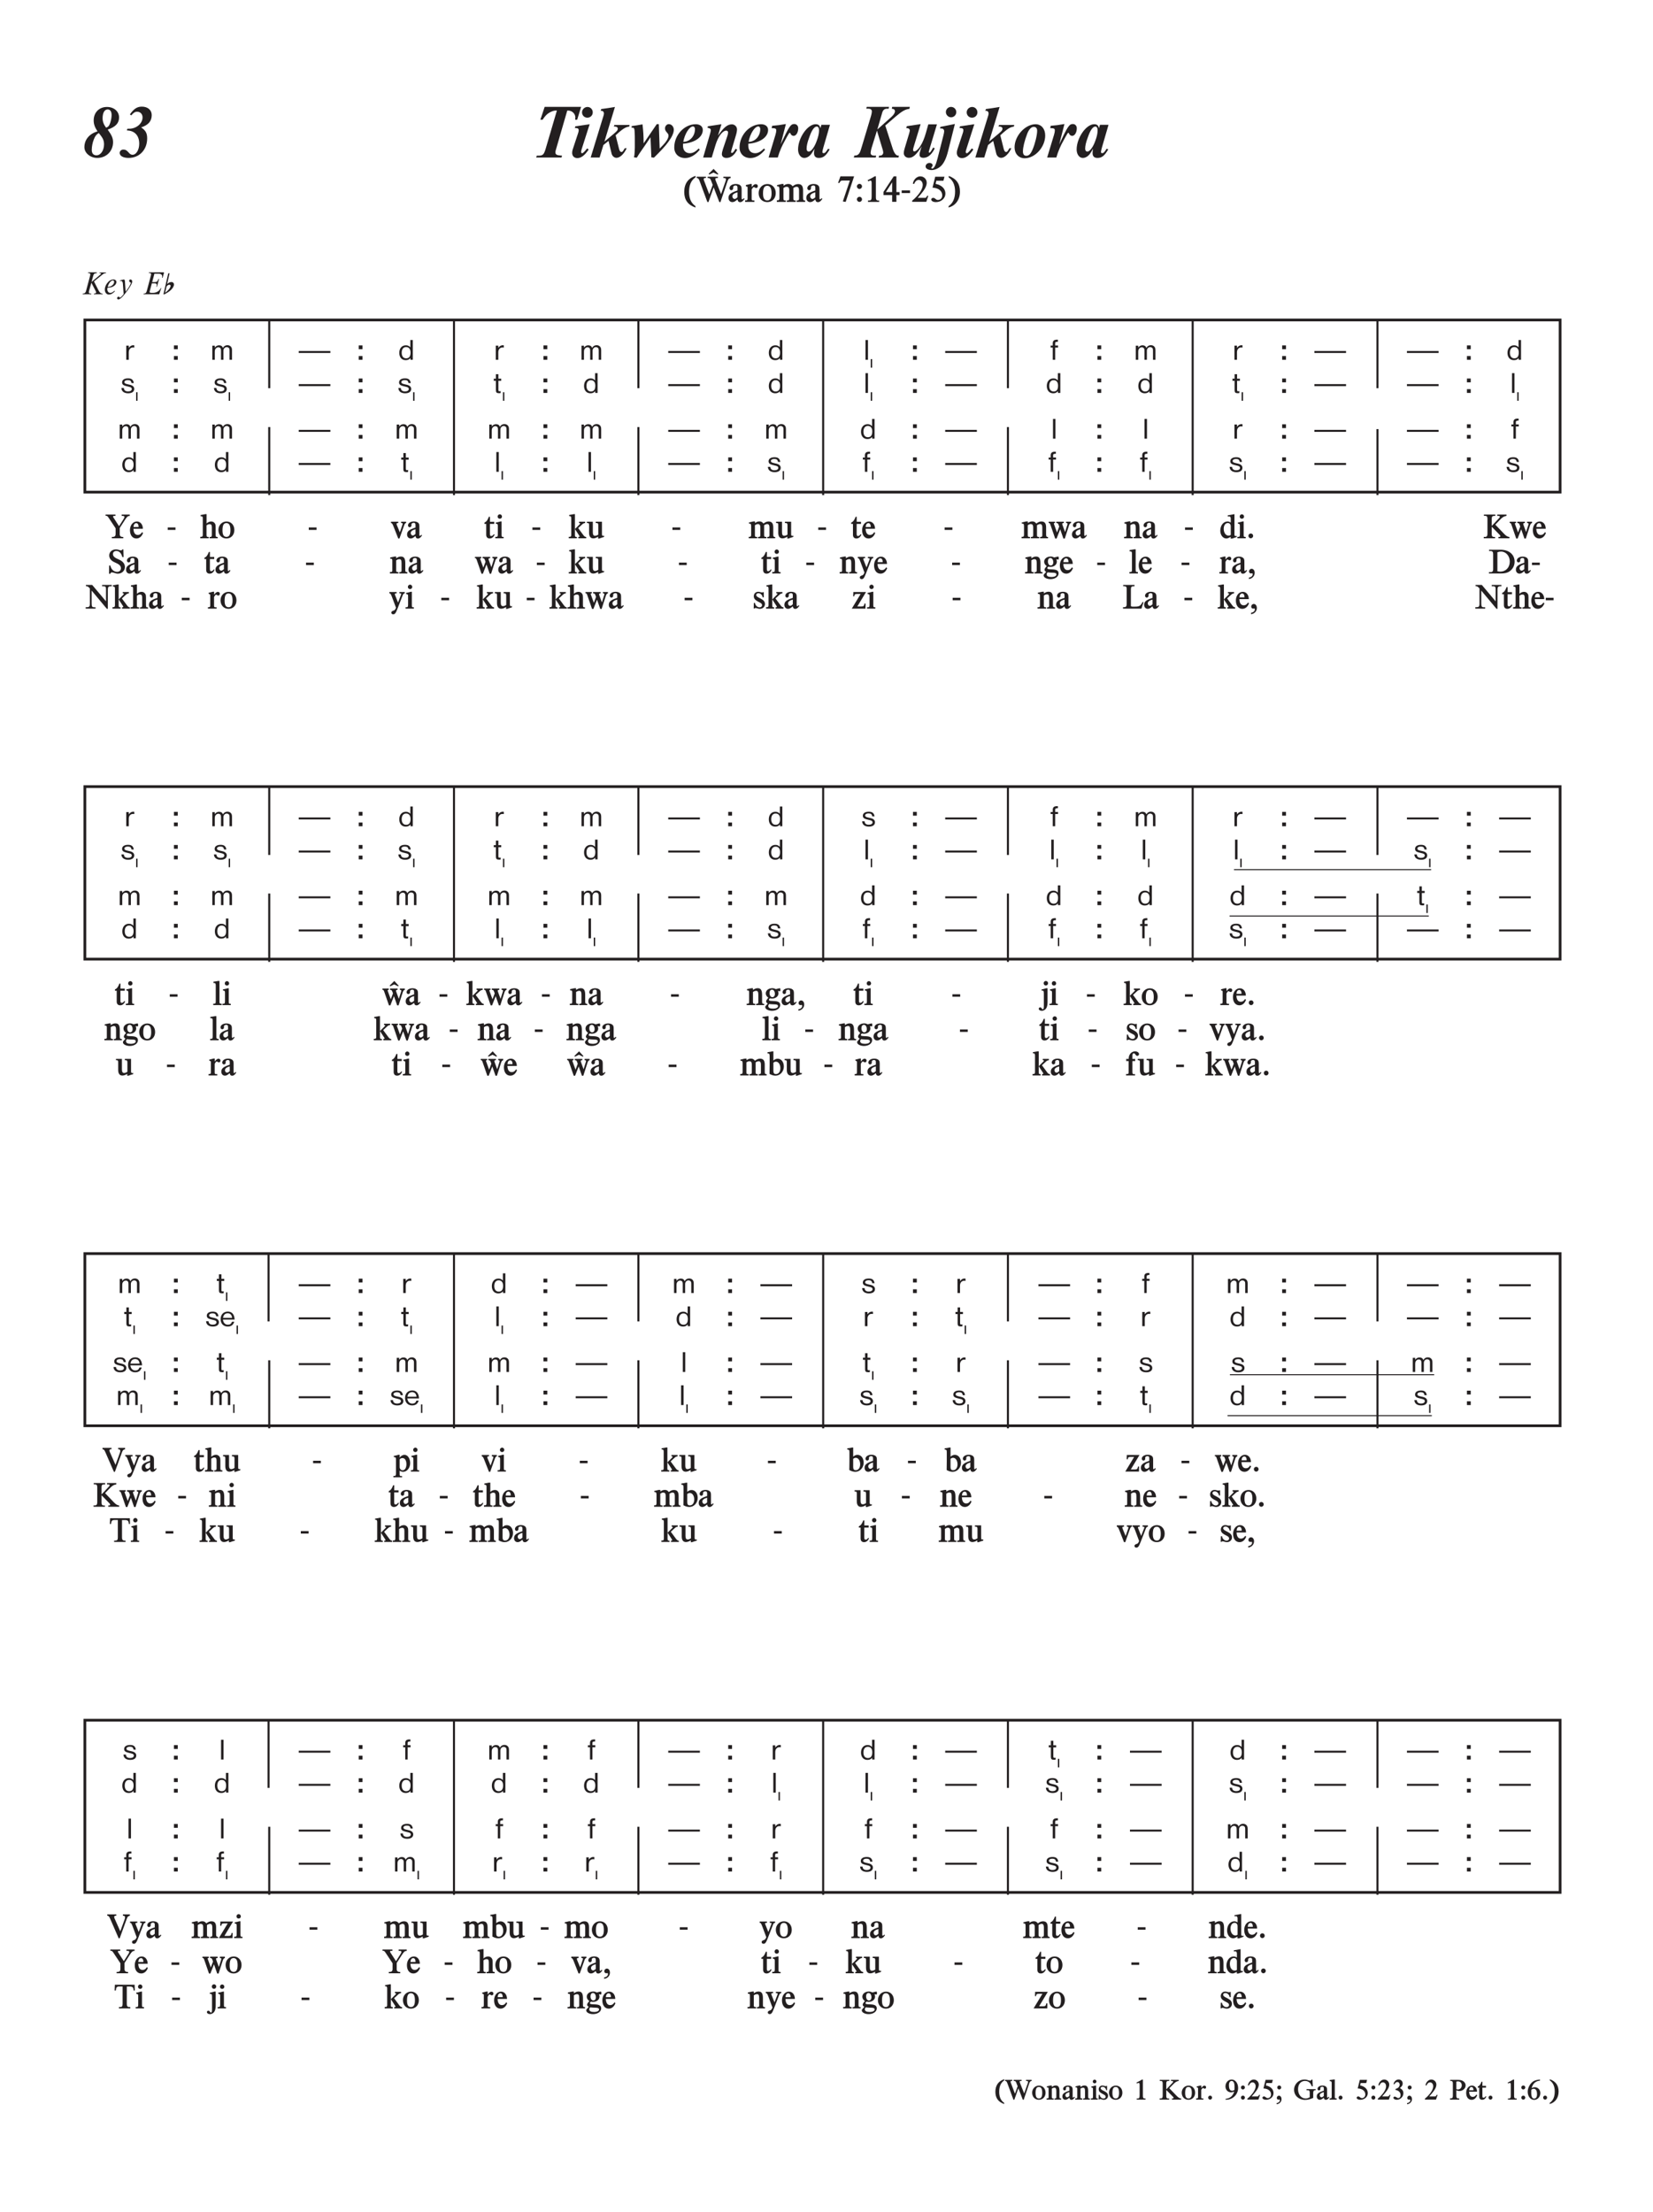 <svg xmlns="http://www.w3.org/2000/svg" xmlns:xlink="http://www.w3.org/1999/xlink" width="100%" viewBox="0 0 481.4 644.11" version="1.2" preserveAspectRatio="xMinYMin slice">
<style type="text/css">
.c0{overflow:visible}
.c1{fill:none;stroke-width:.598;stroke-linejoin:miter;stroke:rgb(13.725%,12.157%,12.549%);stroke-opacity:1;stroke-miterlimit:10;}
.c2{fill:none;stroke-width:.299;stroke-linejoin:miter;stroke:rgb(13.725%,12.157%,12.549%);stroke-opacity:1;stroke-miterlimit:10;}
</style>
<defs>
<symbol class="c0" id="A">
<path d="M2.875-3.547L2.875-4.203C2.734-4.219 2.656-4.234 2.547-4.234C2.062-4.234 1.656-3.984 1.266-3.469L1.266-4.125L.531-4.125L.531,0L1.266,0L1.266-2.172C1.266-3.031 1.766-3.594 2.531-3.594C2.641-3.594 2.719-3.578 2.875-3.547ZM2.875-3.547"/>
</symbol>
<symbol class="c0" id="B">
<path d="M6.266,0L6.266-2.703C6.266-3.25 6.188-3.531 5.984-3.781C5.734-4.094 5.375-4.25 4.938-4.25C4.359-4.25 3.922-3.984 3.625-3.469C3.438-3.969 3.078-4.219 2.516-4.219C2.016-4.219 1.609-4.016 1.25-3.547L1.25-4.109L.531-4.109L.531,0L1.25,0L1.25-2.203C1.25-2.719 1.297-2.906 1.438-3.141C1.641-3.453 1.953-3.641 2.297-3.641C2.578-3.641 2.828-3.5 2.953-3.281C3.031-3.141 3.062-2.969 3.062-2.609L3.062,0L3.766,0L3.766-2.641C3.766-3.234 4.188-3.688 4.734-3.688C5.031-3.688 5.312-3.531 5.438-3.328C5.516-3.188 5.547-3.031 5.547-2.688L5.547,0ZM6.266,0"/>
</symbol>
<symbol class="c0" id="C">
<path d="M9.453-1.984L9.453-2.562L.234-2.562L.234-1.984ZM9.453-1.984"/>
</symbol>
<symbol class="c0" id="D">
<path d="M4.219,0L4.219-5.75L3.5-5.75L3.5-3.641C3.094-4.062 2.734-4.219 2.188-4.219C1.047-4.219 .281-3.344 .281-2.016C.281-.719 1,.109 2.141,.109C2.766,.109 3.172-.078 3.531-.516L3.531,0ZM3.562-2.109C3.562-.984 3.141-.422 2.281-.422C1.453-.422 .984-1.031 .984-2.047C.984-3.078 1.453-3.703 2.266-3.703C3.094-3.703 3.562-3.125 3.562-2.109ZM3.562-2.109"/>
</symbol>
<symbol class="c0" id="E">
<path d="M1.312,0L1.312-5.75L.594-5.75L.594,0ZM1.312,0"/>
</symbol>
<symbol class="c0" id="F">
<path d="M2.469-3.562L2.469-4.156L1.625-4.156L1.625-4.891C1.625-5.125 1.844-5.25 2.266-5.25L2.422-5.25L2.422-5.844L2.062-5.844C1.281-5.828 .922-5.5 .922-4.797L.922-4.141L.312-4.141L.312-3.562L.922-3.562L.922,0L1.625,0L1.625-3.562ZM2.469-3.562"/>
</symbol>
<symbol class="c0" id="G">
<path d="M4.047-1.156C4.047-1.766 3.609-2.188 2.766-2.375L2.016-2.547C1.406-2.688 1.188-2.844 1.188-3.141C1.188-3.5 1.578-3.734 2.172-3.734C2.875-3.734 3.156-3.5 3.25-2.875L3.922-2.875C3.766-3.844 3.281-4.234 2.25-4.234C1.172-4.234 .516-3.797 .516-3.062C.516-2.531 .828-2.219 1.547-2.031L2.719-1.734C3.141-1.625 3.344-1.438 3.344-1.141C3.344-.719 2.922-.438 2.266-.438C1.484-.438 1.062-.766 1.031-1.438L.312-1.438C.344-.469 1.078,.109 2.281,.109C3.391,.109 4.047-.359 4.047-1.156ZM4.047-1.156"/>
</symbol>
<symbol class="c0" id="H">
<path d="M2.516-3.531L2.516-4.141L1.688-4.141L1.688-5.453L.969-5.453L.969-4.141L.344-4.141L.344-3.531L.969-3.531L.969-.797C.969-.141 1.188,.078 1.859,.078C2.031,.078 2.125,.078 2.359,.031L2.359-.531C2.219-.5 2.141-.484 2.062-.484C1.734-.484 1.688-.547 1.688-1.047L1.688-3.531ZM2.516-3.531"/>
</symbol>
<symbol class="c0" id="I">
<path d="M4.344-1.922C4.266-3.438 3.578-4.25 2.359-4.25C1.094-4.25 .266-3.375 .266-2.016C.266-.75 1.094,.109 2.312,.109C3.328,.109 3.953-.344 4.234-1.297L3.578-1.297C3.359-.688 3.016-.422 2.391-.422C1.594-.422 1.047-.969 .938-1.922ZM3.594-2.422L.969-2.422C1.109-3.312 1.562-3.75 2.344-3.75C3.078-3.75 3.547-3.25 3.594-2.422ZM3.594-2.422"/>
</symbol>
<symbol class="c0" id="J">
<path d="M1.609-3.078L1.609-4.188L.5-4.188L.5-3.078ZM1.609,0L1.609-1.094L.5-1.094L.5,0ZM1.609,0"/>
</symbol>
<symbol class="c0" id="K">
<path d="M.734,0L.734-2.484L.328-2.484L.328,0ZM.734,0"/>
</symbol>
<symbol class="c0" id="L">
<path d="M6.594-6.344L4.703-6.344L4.656-6.188C4.719-6.172 4.766-6.172 4.797-6.172C5.016-6.156 5.125-6.094 5.125-5.969C5.109-5.875 5.125-5.891 4.703-5.531L2.359-3.562L2.859-5.406C3.016-5.953 3.203-6.094 3.844-6.125L3.906-6.375L1.391-6.375L1.344-6.172C1.812-6.172 2-6.078 2-5.812C2-5.688 1.984-5.5 1.922-5.328L.734-.875C.672-.641 .469-.359 .312-.281C.234-.234 .141-.219-.172-.203L-.234,0L2.25,0L2.312-.188C2.203-.203 2.109-.203 2.047-.203C1.703-.219 1.578-.312 1.578-.625C1.578-.734 1.594-.844 1.625-.938L2.312-3.344L3.625-.797C3.672-.703 3.688-.609 3.688-.531C3.688-.328 3.547-.234 3.234-.203C3.203-.203 3.141-.188 3.078-.188L3.031,0L5.578,0L5.609-.172C5.078-.172 4.75-.438 4.391-1.125L3.062-3.734L5.578-5.75C5.906-6.031 6.094-6.109 6.531-6.141ZM6.594-6.344"/>
</symbol>
<symbol class="c0" id="M">
<path d="M3.828-3.562C3.828-3.984 3.469-4.297 2.984-4.297C2.438-4.297 1.938-4.078 1.484-3.625C.859-2.984 .453-2.109 .453-1.359C.453-.516 .953,.094 1.625,.094C2.109,.094 2.484-.062 2.953-.453C3.234-.688 3.391-.859 3.391-.906C3.391-.922 3.391-.938 3.359-.969C3.344-.984 3.297-1.016 3.281-1.016C3.25-1.016 3.219-1 3.188-.969C2.781-.562 2.438-.391 2.031-.391C1.531-.391 1.172-.859 1.172-1.484C1.172-1.625 1.188-1.719 1.25-1.875L1.516-1.906C2.25-1.984 2.578-2.078 2.953-2.297C3.5-2.609 3.828-3.078 3.828-3.562ZM3.172-3.594C3.172-2.828 2.281-2.125 1.297-2.125C1.547-3.156 2.219-4.016 2.797-4.016C3.031-4.016 3.172-3.859 3.172-3.594ZM3.172-3.594"/>
</symbol>
<symbol class="c0" id="N">
<path d="M4.359-3.688C4.359-4.031 4.141-4.297 3.859-4.297C3.641-4.297 3.469-4.141 3.469-3.922C3.469-3.75 3.594-3.562 3.734-3.484C3.984-3.359 3.953-3.391 3.953-3.266C3.953-3.172 3.875-2.984 3.703-2.641C3.359-1.984 3.094-1.594 2.438-.75L2.234-3.75C2.219-4.047 2.078-4.312 1.969-4.312C1.953-4.312 1.906-4.297 1.844-4.281L.875-4.047C.781-4.031 .766-4 .766-3.938C.766-3.891 .781-3.875 .797-3.875C.812-3.875 .828-3.875 .844-3.875C.875-3.891 .969-3.891 1.047-3.891C1.391-3.891 1.609-3.594 1.641-3.047L1.859-.031C1.594,.312 1.438,.484 1.266,.656C1.062,.844 .828,1.016 .766,1.016C.75,1.016 .734,1 .688,.984C.641,.781 .578,.703 .422,.703C.188,.703-.047,.922-.047,1.156C-.047,1.359 .125,1.516 .328,1.516C.562,1.516 .891,1.312 1.281,.953C1.766,.5 2.672-.625 3.234-1.453C4-2.562 4.359-3.281 4.359-3.688ZM4.359-3.688"/>
</symbol>
<symbol class="c0" id="O">
<path d="M5.766-6.297C5.75-6.344 5.719-6.375 5.578-6.375L1.359-6.375L1.297-6.203L1.406-6.203C1.812-6.203 2-6.078 2-5.812C2-5.688 1.984-5.562 1.812-4.969L.75-.969C.578-.359 .375-.188-.156-.188L-.203,0L4.359,0L4.906-1.625L4.938-1.734C4.953-1.781 4.922-1.812 4.875-1.812C4.812-1.812 4.797-1.781 4.719-1.641C4.375-.891 3.484-.391 2.531-.391C1.719-.391 1.562-.438 1.562-.641C1.562-.75 1.531-.656 1.719-1.297L1.781-1.562L2.219-3.172L3.125-3.172C3.453-3.172 3.641-3 3.641-2.672C3.641-2.594 3.641-2.562 3.625-2.531L3.562-2.312C3.562-2.25 3.547-2.203 3.547-2.203C3.547-2.188 3.578-2.156 3.625-2.156C3.688-2.141 3.688-2.156 3.75-2.344L4.297-4.312C4.312-4.359 4.312-4.375 4.312-4.391C4.312-4.453 4.266-4.484 4.219-4.484C4.188-4.484 4.156-4.469 4.141-4.422C3.859-3.672 3.672-3.531 3-3.531L2.312-3.531L2.969-5.984L4.203-5.984C4.828-5.984 5.234-5.672 5.234-5.203C5.234-5.172 5.219-5.078 5.203-4.938C5.203-4.906 5.203-4.859 5.203-4.797L5.359-4.797L5.75-6.219C5.766-6.25 5.766-6.266 5.766-6.297ZM5.766-6.297"/>
</symbol>
<symbol class="c0" id="P">
<path d="M1.969-5.891C2-6.047 1.969-6.141 1.844-6.141C1.719-6.141 1.609-6.031 1.578-5.891L.266-.172C.219-.016 .25,.047 .375,.047C.422,.047 .453,.047 .484,.031L.891-.188C2.219-.891 3.062-1.75 3.266-2.609C3.375-3.141 3.062-3.547 2.547-3.547C2.094-3.547 1.688-3.344 1.266-2.938C1.281-2.984 1.281-3 1.312-3.031ZM.672-.375C.672-.422 .688-.438 .719-.484L1.141-2.281L1.266-2.422C1.469-2.641 1.734-2.766 1.969-2.766C2.203-2.766 2.359-2.562 2.297-2.328C2.188-1.828 1.766-1.266 1.047-.688ZM.672-.375"/>
</symbol>
<symbol class="c0" id="Q">
<path d="M10.375-11.672C10.375-13.438 8.891-14.719 6.844-14.719C4.578-14.719 2.984-13.109 2.984-10.797C2.984-9.719 3.312-8.797 4.094-7.609C1.703-6.906 .281-5.188 .281-3C.281-1.312 1.984,.125 4.031,.125C6.656,.125 8.625-1.844 8.625-4.453C8.625-5.594 8.281-6.453 7.062-8.125C9.359-8.906 10.375-9.984 10.375-11.672ZM8.203-12.359C8.203-11.656 8.031-10.766 7.781-10.031C7.469-9.156 7.219-8.906 6.594-8.688C6.578-8.688 6.469-8.844 6.234-9.219C6.031-9.531 5.984-9.672 5.906-9.844C5.688-10.328 5.578-10.859 5.578-11.406C5.578-13.016 6.141-14 7.062-14C7.781-14 8.203-13.406 8.203-12.359ZM6-3.875C6-2.031 5.031-.641 3.781-.641C2.906-.641 2.422-1.203 2.422-2.219C2.422-3.125 2.656-4.375 3.031-5.281C3.406-6.25 3.766-6.703 4.469-7.125C4.469-7.125 4.656-6.922 4.891-6.609C5.094-6.344 5.266-6.109 5.422-5.859C5.812-5.266 6-4.625 6-3.875ZM6-3.875"/>
</symbol>
<symbol class="c0" id="R">
<path d="M9.844-12.359C9.844-13.828 8.672-14.812 6.969-14.812C5.609-14.812 4.656-14.203 3.484-12.547L3.875-12.266C4.594-13.094 4.969-13.328 5.625-13.328C6.516-13.328 7.172-12.641 7.172-11.688C7.172-9.891 5.359-8.375 3.266-8.375L2.766-8.375L2.594-7.891L2.953-7.859C4.984-7.688 6.203-6.297 6.203-4.031C6.203-2.234 5.344-.797 4.25-.797C3.938-.797 3.578-.953 3.359-1.203C2.516-2.141 2.234-2.312 1.547-2.312C.969-2.312 .516-1.875 .516-1.328C.516-.453 1.547,.125 3.109,.125C6.25,.125 8.516-2.25 8.516-5.562C8.516-7.078 8.078-7.875 6.766-8.766C8.875-9.453 9.844-10.609 9.844-12.359ZM9.844-12.359"/>
</symbol>
<symbol class="c0" id="S">
<path d="M13.953-14.75L3.344-14.75L2.094-11L2.734-11C3.406-11.984 3.766-12.406 4.375-12.844C5.047-13.312 5.953-13.672 6.5-13.672L6.906-13.672L3.641-2.578C3.125-.844 2.812-.531 1.547-.531L1.047-.531L.875,0L8.25,0L8.406-.531C8.172-.547 8.016-.578 7.906-.578C6.844-.656 6.469-.891 6.469-1.547C6.469-1.703 6.516-1.938 6.578-2.141L9.922-13.672L10.172-13.672C11.328-13.672 12.281-12.734 12.281-11.656C12.281-11.469 12.25-11.25 12.219-11L12.812-11ZM13.953-14.75"/>
</symbol>
<symbol class="c0" id="T">
<path d="M6.906-13.141C6.906-14.031 6.219-14.719 5.359-14.719C4.516-14.719 3.781-14 3.781-13.156C3.781-12.281 4.453-11.594 5.328-11.594C6.219-11.594 6.906-12.266 6.906-13.141ZM6-9.688L1.828-9.078L1.688-8.578L2-8.578C2.547-8.578 2.812-8.375 2.812-7.938C2.812-7.688 2.75-7.375 2.609-7L1.109-2.469C.969-2.094 .906-1.719 .906-1.359C.906-.438 1.5,.172 2.422,.172C3.531,.172 4.594-.641 5.719-2.328L5.281-2.656C4.453-1.625 4.031-1.219 3.797-1.25C3.625-1.25 3.5-1.406 3.5-1.609C3.5-1.781 3.562-2.078 3.688-2.453ZM6-9.688"/>
</symbol>
<symbol class="c0" id="U">
<path d="M12.078-9.469L7.625-9.469L7.484-9.016L7.797-9.016C8.297-9.016 8.625-8.766 8.625-8.391C8.625-7.969 8.438-7.719 7.562-6.984L4.734-4.625L7.797-14.719C6.062-14.422 5.516-14.344 3.797-14.109L3.656-13.594L3.953-13.594C4.297-13.594 4.594-13.234 4.594-12.859C4.594-12.656 4.547-12.469 4.5-12.266L.734,0L3.328,0L4.438-3.641L5.938-4.828L6.812-1.188C6.984-.438 7.578,.094 8.25,.094C9.25,.094 10.406-.984 11.219-2.688L10.656-2.688C10.547-2.531 10.5-2.438 10.453-2.359C10.141-1.781 9.938-1.578 9.656-1.609C9.359-1.625 9.141-1.906 8.984-2.547L8-6.469L8.922-7.297C10.203-8.422 11.062-8.922 11.938-9ZM12.078-9.469"/>
</symbol>
<symbol class="c0" id="V">
<path d="M13.25-8.094C13.25-8.984 12.594-9.719 11.797-9.719C11.203-9.719 10.688-9.141 10.688-8.469C10.688-8.109 10.828-7.797 11.109-7.453C11.688-6.766 11.703-6.75 11.703-6.297C11.703-5.672 11.109-4.625 10.219-3.719L9.141-2.594L8.891-9.719L8.297-9.719L4.469-4.109C4.438-6.688 4.391-7.391 4.141-9.656C2.672-9.391 2.234-9.312 .984-9.156L.984-8.641L1.328-8.672C1.625-8.703 1.781-8.406 1.828-7.812C1.906-6.297 1.906-6.219 1.906-5.234L1.906-2.875C1.906-2.578 1.875-1.984 1.844-1.484C1.797-.656 1.781-.547 1.641-.062L2.469,.062C2.984-.797 3.391-1.391 3.547-1.609C5.703-4.734 5.438-4.359 6.469-5.891L6.719-.047L7.469,.047C9.688-2.156 10.75-3.297 11.641-4.516C12.734-6 13.25-7.141 13.25-8.094ZM13.25-8.094"/>
</symbol>
<symbol class="c0" id="W">
<path d="M8.828-8.016C8.828-9.047 8.031-9.688 6.766-9.688C3.438-9.688 .516-6.531 .516-2.922C.516-1.094 1.797,.156 3.688,.156C5.188,.156 6.719-.719 7.953-2.297L7.609-2.625C6.75-1.703 5.922-1.25 5.062-1.25C3.828-1.25 3.062-2.062 3.062-3.422L3.062-4.016C6.469-4.266 8.828-5.922 8.828-8.016ZM6.547-8.266C6.547-6.219 5.047-4.562 3.141-4.562C3.578-6.922 4.922-9.047 5.984-9.047C6.312-9.047 6.547-8.703 6.547-8.266ZM6.547-8.266"/>
</symbol>
<symbol class="c0" id="X">
<path d="M10.531-2.281L10.062-2.531C9.953-2.391 9.891-2.281 9.859-2.219C9.484-1.578 9.203-1.312 8.969-1.328C8.828-1.344 8.734-1.438 8.734-1.609C8.734-1.656 8.812-1.938 8.906-2.297L10.172-6.531C10.375-7.203 10.469-7.781 10.469-8.203C10.469-8.984 9.781-9.656 8.984-9.656C7.688-9.656 6.625-8.797 4.922-6.344L5.938-9.688L2-9.094L1.859-8.672C2.531-8.562 2.844-8.328 2.844-7.969C2.844-7.797 2.766-7.422 2.641-6.969L.609,0L3.109,0L4.172-3.516C4.953-6.109 6.219-7.828 7.344-7.828C7.641-7.828 7.875-7.594 7.875-7.312C7.875-7.078 7.797-6.75 7.688-6.344L6.375-2.453C6.172-1.844 6.062-1.281 6.062-.984C6.062-.312 6.578,.125 7.359,.125C8.688,.125 9.703-.656 10.531-2.281ZM10.531-2.281"/>
</symbol>
<symbol class="c0" id="Y">
<path d="M9.281-8.5C9.281-9.219 8.812-9.75 8.141-9.75C7.094-9.75 6.625-9.078 4.172-3.844L5.688-9.75C3.875-9.438 3.328-9.359 1.688-9.234L1.547-8.531L2.062-8.531C2.672-8.5 2.891-8.344 2.891-7.891C2.891-7.594 2.812-7.141 2.656-6.625L.656,0L3.328,0C3.625-1.031 3.875-1.734 4.281-2.672C4.734-3.703 4.688-3.625 6-6.016C6.469-6.891 6.688-7.203 6.828-7.203C6.906-7.203 6.953-7.141 7.047-6.922C7.203-6.547 7.578-6.297 7.938-6.297C8.672-6.297 9.281-7.297 9.281-8.5ZM9.281-8.5"/>
</symbol>
<symbol class="c0" id="Z">
<path d="M10-9.516L7.516-9.516L7.219-8.5C7.047-9.359 6.656-9.688 5.812-9.688C3.484-9.688 .719-5.719 .719-2.328C.719-.953 1.484,.125 2.5,.125C3.266,.125 4.016-.312 4.578-1.062C4.828-1.406 4.906-1.562 5.5-2.547C5.391-1.984 5.359-1.703 5.359-1.281C5.359-.359 5.844,.125 6.766,.125C8.078,.125 8.844-.5 9.938-2.391L9.438-2.531C8.766-1.469 8.547-1.266 8.141-1.266C7.953-1.266 7.797-1.406 7.797-1.562C7.797-1.797 7.906-2.281 8.078-2.891ZM6.828-7.953C6.828-7.266 6.688-6.469 6.438-5.672L6.234-5.078C5.609-3.172 4.578-1.719 3.844-1.719C3.469-1.719 3.203-2.031 3.203-2.531C3.203-3.375 3.422-4.391 3.922-5.719L4.219-6.531C4.812-8.109 5.547-9.062 6.203-9.016C6.594-9 6.828-8.578 6.828-7.953ZM6.828-7.953"/>
</symbol>
<symbol class="c0" id="a">
<path d="M16.266-14.75L11.125-14.75L11-14.203C11.594-14.188 11.922-13.922 11.922-13.469C11.922-12.984 11.562-12.406 10.828-11.75L6.797-8.156L8.234-13.109C8.453-13.828 8.906-14.203 9.578-14.203L10.094-14.203L10.203-14.75L3.703-14.75L3.578-14.219L4.172-14.219C4.828-14.219 5.203-13.922 5.203-13.438C5.203-13.094 5.125-12.703 4.984-12.188L2.312-3.281C2.047-2.391 1.844-1.766 1.734-1.547C1.438-.938 .984-.594 .391-.578L.094-.547L-.062,0L6.328,0L6.453-.547L5.938-.547C5.203-.547 4.844-.812 4.844-1.344C4.844-1.656 4.953-2.172 5.109-2.734L6.688-7.828L8.375-2.234C8.453-1.938 8.516-1.656 8.516-1.438C8.516-.953 8.109-.547 7.625-.547L7.328-.547L7.172,0L12.969,0L13.078-.547L12.828-.547C12.25-.547 11.688-1.312 11.266-2.609L9.109-9.312L12.172-11.953C14-13.516 15.031-14.078 16.141-14.156ZM16.266-14.75"/>
</symbol>
<symbol class="c0" id="b">
<path d="M10.531-9.656L8.016-9.656L7.328-7.188C6.844-5.531 6.359-4.328 5.656-3.25C5.141-2.406 4.375-1.766 3.938-1.766C3.766-1.766 3.578-1.953 3.578-2.141C3.578-2.438 3.688-2.922 3.906-3.578L5.781-9.719L1.766-9.125L1.578-8.562L1.844-8.562C2.25-8.562 2.641-8.25 2.641-7.875C2.641-7.734 2.547-7.375 2.422-6.938L1.094-2.531C.953-2.078 .875-1.641 .875-1.281C.875-.5 1.5,.094 2.359,.094C3.547,.094 4.547-.797 6.094-3.25L5.812-2.391C5.547-1.516 5.469-1.203 5.469-.797C5.469-.219 5.859,.094 6.594,.094C7.875,.094 8.984-.812 9.891-2.656L9.438-2.906C8.891-1.875 8.531-1.391 8.312-1.406C8.219-1.406 8.141-1.5 8.141-1.625C8.141-1.688 8.203-1.875 8.281-2.156ZM10.531-9.656"/>
</symbol>
<symbol class="c0" id="c">
<path d="M6.719-13.219C6.719-14.062 6.031-14.734 5.188-14.734C4.359-14.734 3.688-14.062 3.688-13.234C3.688-12.422 4.375-11.703 5.203-11.703C6.031-11.703 6.719-12.391 6.719-13.219ZM6.312-9.766L2.094-8.922L1.984-8.469L2.375-8.453C2.891-8.453 3.188-8.125 3.188-7.641C3.188-7.422 3.109-6.938 2.984-6.484L1.266,.25C.75,2.281 .234,3.219-.312,3.219C-.438,3.219-.516,3.172-.578,3C-.516,2.906-.453,2.844-.438,2.797C-.203,2.453-.172,2.438-.172,2.281C-.172,1.875-.578,1.578-1.062,1.578C-1.703,1.578-2.219,2.031-2.219,2.625C-2.219,3.219-1.469,3.656-.453,3.656C.469,3.656 1.641,3.125 2.344,2.391C3.172,1.547 3.828,.141 4.312-1.812ZM6.312-9.766"/>
</symbol>
<symbol class="c0" id="d">
<path d="M9.391-6.406C9.391-8.375 8.25-9.688 6.594-9.688C3.562-9.688 .469-6.297 .469-2.969C.469-1.094 1.688,.219 3.406,.219C6.453,.219 9.391-3.047 9.391-6.406ZM7.047-7.781C7.047-6.516 6.453-4.094 5.766-2.438C5.172-1.031 4.656-.5 3.875-.5C3.234-.5 2.906-.938 2.906-1.781C2.906-2.969 3.359-4.844 4.172-6.969C4.672-8.25 5.406-8.984 6.141-8.922C6.734-8.875 7.047-8.484 7.047-7.781ZM7.047-7.781"/>
</symbol>
<symbol class="c0" id="e">
<path d="M4.125-7.156L4.125-7.562C1.969-6.922 .828-5.297 .828-2.906C.828-.594 1.875,.859 4.094,1.641L4.094,1.219C2.828,.359 2.234-.969 2.234-2.922C2.234-4.922 2.844-6.297 4.125-7.156ZM4.125-7.156"/>
</symbol>
<symbol class="c0" id="f">
<path d="M1.406-.188L.031-1.656L-1.422-.219L-1.25,0L-.016-.594L1.234,0ZM1.406-.188"/>
</symbol>
<symbol class="c0" id="g">
<path d="M9.859-6.922L9.859-7.328L7.75-7.328L7.75-6.938L8.062-6.938C8.328-6.938 8.5-6.797 8.5-6.578C8.5-6.422 8.469-6.25 8.406-6.078L7.078-2.266L5.5-6.234C5.453-6.406 5.406-6.547 5.406-6.641C5.406-6.859 5.531-6.953 5.844-6.938L6.141-6.938L6.141-7.328L3.172-7.328L3.172-6.938L3.422-6.938C3.734-6.938 3.969-6.75 4.125-6.312L4.641-4.953L3.641-2.203L2.062-6.344C2.031-6.422 2.031-6.516 2.031-6.594C2.031-6.844 2.125-6.953 2.391-6.953L2.672-6.953L2.672-7.328L-.031-7.328L-.031-6.953C.406-6.953 .594-6.75 .875-5.953L3.094,.047L3.406,.047L4.922-4.234L6.578,.062L6.891,.062L8.969-6.062C9.172-6.641 9.438-6.922 9.781-6.922ZM9.859-6.922"/>
</symbol>
<symbol class="c0" id="h">
<path d="M4.859-.875L4.641-1.094C4.469-.859 4.328-.734 4.203-.734C4.078-.734 4.016-.859 4.016-1.109L4.016-3.578C4.016-4.234 3.938-4.516 3.688-4.766C3.406-5.047 2.891-5.219 2.328-5.219C1.25-5.219 .484-4.688 .484-3.969C.484-3.656 .734-3.391 1.016-3.391C1.297-3.391 1.547-3.656 1.547-3.969L1.547-4.281C1.547-4.547 1.844-4.781 2.234-4.781C2.641-4.781 2.812-4.594 2.812-4.156L2.812-3.312C.812-2.672 .188-2.156 .188-1.172C.188-.453 .656,.062 1.312,.062C1.781,.062 2.172-.156 2.797-.719C2.922-.156 3.141,.078 3.562,.078L3.594,.078C4.031,.078 4.422-.219 4.859-.875ZM2.812-1.344C2.406-.969 2.203-.859 1.938-.859C1.609-.859 1.312-1.234 1.312-1.625C1.312-2.141 1.812-2.516 2.812-2.797ZM2.812-1.344"/>
</symbol>
<symbol class="c0" id="i">
<path d="M3.859-4.594C3.859-4.938 3.625-5.172 3.25-5.172C2.875-5.172 2.594-4.969 2.078-4.312L2.078-5.219L1.719-5.219C1.125-5.078 .953-5.031 .344-4.891L.391-4.547C.828-4.469 .875-4.422 .875-4.078L.875-1.016C.875-.578 .766-.453 .422-.453L.156-.453L.156,0L2.859,0L2.859-.422L2.531-.422C2.188-.422 2.062-.531 2.062-.875L2.062-3.578C2.125-3.688 2.172-3.766 2.203-3.828C2.406-4.172 2.562-4.312 2.734-4.312C2.781-4.312 2.844-4.297 2.891-4.266C3.156-4.062 3.203-4.047 3.391-4.047C3.656-4.047 3.859-4.281 3.859-4.594ZM3.859-4.594"/>
</symbol>
<symbol class="c0" id="j">
<path d="M5.109-2.562C5.109-4.109 4.094-5.203 2.672-5.203C1.234-5.203 .125-4.047 .125-2.562C.125-1.031 1.172,.062 2.641,.062C4.094,.062 5.109-1.016 5.109-2.562ZM3.891-2.484C3.891-1.078 3.484-.422 2.641-.422C1.812-.422 1.406-1.062 1.406-2.438C1.406-4.031 1.781-4.688 2.641-4.688C3.484-4.688 3.891-3.984 3.891-2.484ZM3.891-2.484"/>
</symbol>
<symbol class="c0" id="k">
<path d="M8.391,0L8.391-.406L8.234-.406C7.922-.406 7.781-.609 7.781-1.141L7.781-3.344C7.781-4.625 7.344-5.188 6.344-5.188C5.797-5.188 5.266-4.984 4.75-4.547C4.344-5.047 4.031-5.219 3.484-5.219C2.969-5.219 2.578-5.078 2.094-4.703L2.094-5.219L1.562-5.219C.969-5.062 .781-5.016 .172-4.875L.219-4.547L.359-4.547C.766-4.547 .891-4.344 .891-3.688L.891-1.094C.891-.656 .75-.453 .422-.453L.141-.453L.141,0L2.766,0L2.766-.422L2.547-.422C2.156-.422 2.062-.531 2.062-1.062L2.062-4.031C2.484-4.312 2.703-4.406 3-4.406C3.516-4.406 3.766-4.094 3.766-3.422L3.75-1.062C3.75-.531 3.672-.422 3.188-.422L3.047-.422L3.047,0L5.641,0L5.641-.422L5.422-.422C5.078-.422 4.953-.562 4.953-.969L4.953-4.062C5.016-4.094 5.078-4.109 5.094-4.141C5.5-4.344 5.641-4.406 5.906-4.406C6.391-4.406 6.609-4.062 6.609-3.312L6.609-.953C6.609-.594 6.469-.422 6.172-.422L5.906-.422L5.906,0ZM8.391,0"/>
</symbol>
<symbol class="c0" id="l">
<path d="M5.156-7.438L1.172-7.438L.484-5.516L.875-5.516C1.203-6.141 1.297-6.219 1.922-6.219L3.922-6.219L1.875-.141L2.703,0ZM5.156-7.438"/>
</symbol>
<symbol class="c0" id="m">
<path d="M2.172-4.516C2.172-4.922 1.844-5.25 1.453-5.25C1.031-5.25 .688-4.922 .688-4.516C.688-4.109 1.031-3.766 1.422-3.766C1.828-3.766 2.172-4.109 2.172-4.516ZM2.172-.734C2.172-1.156 1.859-1.484 1.453-1.484C1.031-1.484 .688-1.156 .688-.75C.688-.344 1.031,0 1.422,0C1.828,0 2.172-.328 2.172-.734ZM2.172-.734"/>
</symbol>
<symbol class="c0" id="n">
<path d="M4.312,0L4.312-.391L4.094-.391C3.562-.391 3.359-.656 3.359-1.281L3.359-7.453L3.047-7.453C2.203-6.953 1.922-6.797 .969-6.328L1.141-5.969L1.312-6.062C1.5-6.156 1.656-6.203 1.781-6.203C2.016-6.203 2.125-6 2.125-5.5L2.125-1.656C2.125-.641 1.984-.406 1.312-.406L1.062-.406L1.062,0ZM4.312,0"/>
</symbol>
<symbol class="c0" id="o">
<path d="M4.969-1.984L4.969-2.859L4.047-2.859L4.047-7.438L3.266-7.438L.297-2.922L.297-1.984L2.812-1.984L2.812-.016L4.047-.016L4.047-1.984ZM2.812-2.859L.984-2.859L2.812-5.703ZM2.812-2.859"/>
</symbol>
<symbol class="c0" id="p">
<path d="M2.734-2.578L2.734-3.344L.297-3.344L.297-2.578ZM2.734-2.578"/>
</symbol>
<symbol class="c0" id="q">
<path d="M5-1.766L4.656-1.766L4.438-1.391C4.312-1.234 4.25-1.172 4.094-1.172L1.891-1.172C2.859-2.281 3.219-2.734 3.562-3.203C4.234-4.125 4.531-4.859 4.531-5.594C4.531-6.625 3.703-7.438 2.656-7.438C1.625-7.438 .641-6.453 .5-5.266L.906-5.266C1.172-6 1.625-6.391 2.203-6.391C2.875-6.391 3.375-5.766 3.375-4.938C3.375-3.688 2.172-1.891 .297-.359L.297-.016L4.406-.016ZM5-1.766"/>
</symbol>
<symbol class="c0" id="r">
<path d="M4.688-2.406C4.688-3.828 3.625-4.891 1.844-5.25L2.031-6.156L4.109-6.156L4.422-7.328L1.719-7.328L.938-4.141C2.656-4.078 3.766-3.203 3.766-1.922C3.766-1.125 3.25-.562 2.5-.562C2.297-.562 2.047-.656 1.906-.781C1.547-1.109 1.406-1.172 1.094-1.172C.812-1.172 .562-.953 .562-.703C.562-.266 1.141,.062 1.922,.062C3.469,.062 4.688-1.031 4.688-2.406ZM4.688-2.406"/>
</symbol>
<symbol class="c0" id="s">
<path d="M3.641-3.016C3.641-5.297 2.562-6.781 .359-7.562L.359-7.125C1.578-6.312 2.219-4.922 2.219-3.047C2.219-1.031 1.609,.359 .328,1.234L.328,1.625C2.391,1.094 3.641-.656 3.641-3.016ZM3.641-3.016"/>
</symbol>
<symbol class="c0" id="t">
<path d="M3.234-5.609L3.234-5.938C1.547-5.422 .641-4.156 .641-2.281C.641-.469 1.469,.672 3.203,1.281L3.203,.953C2.219,.281 1.75-.766 1.75-2.297C1.75-3.859 2.234-4.938 3.234-5.609ZM3.234-5.609"/>
</symbol>
<symbol class="c0" id="u">
<path d="M7.734-5.422L7.734-5.75L6.078-5.75L6.078-5.438L6.328-5.438C6.531-5.438 6.672-5.344 6.672-5.156C6.672-5.047 6.641-4.906 6.594-4.766L5.547-1.781L4.312-4.891C4.266-5.016 4.234-5.141 4.234-5.203C4.234-5.375 4.344-5.453 4.578-5.438L4.812-5.438L4.812-5.75L2.484-5.75L2.484-5.438L2.688-5.438C2.938-5.438 3.109-5.281 3.234-4.953L3.641-3.891L2.859-1.719L1.625-4.984C1.594-5.047 1.594-5.109 1.594-5.172C1.594-5.375 1.672-5.453 1.875-5.453L2.094-5.453L2.094-5.75L-.031-5.75L-.031-5.453C.312-5.453 .469-5.281 .688-4.672L2.422,.047L2.672,.047L3.859-3.312L5.156,.047L5.406,.047L7.031-4.75C7.188-5.203 7.391-5.422 7.672-5.422ZM7.734-5.422"/>
</symbol>
<symbol class="c0" id="v">
<path d="M4.016-2C4.016-3.219 3.219-4.078 2.094-4.078C.969-4.078 .109-3.172 .109-2.016C.109-.797 .922,.047 2.062,.047C3.203,.047 4.016-.797 4.016-2ZM3.047-1.953C3.047-.844 2.734-.328 2.078-.328C1.422-.328 1.109-.828 1.109-1.922C1.109-3.156 1.391-3.688 2.062-3.688C2.734-3.688 3.047-3.125 3.047-1.953ZM3.047-1.953"/>
</symbol>
<symbol class="c0" id="w">
<path d="M4.406,0L4.406-.312L4.266-.312C4-.312 3.891-.453 3.891-.828L3.891-2.484C3.891-3.625 3.578-4.109 2.812-4.109C2.438-4.109 2.141-4 1.656-3.688L1.656-4.109L1.297-4.109C.812-3.984 .672-3.953 .188-3.859L.219-3.562L.391-3.562C.625-3.562 .719-3.438 .719-3.125L.719-.688C.719-.469 .594-.344 .359-.344L.125-.344L.125,0L2.203,0L2.203-.328L2.031-.328C1.781-.328 1.656-.438 1.656-.719L1.656-3.188C1.922-3.375 2.188-3.469 2.422-3.469C2.828-3.469 2.969-3.219 2.969-2.5L2.969-.688C2.969-.453 2.844-.312 2.594-.312L2.422-.312L2.422,0ZM4.406,0"/>
</symbol>
<symbol class="c0" id="x">
<path d="M3.812-.688L3.641-.859C3.5-.672 3.391-.578 3.297-.578C3.203-.578 3.156-.672 3.156-.859L3.156-2.812C3.156-3.328 3.078-3.547 2.891-3.734C2.672-3.953 2.266-4.094 1.828-4.094C.984-4.094 .375-3.672 .375-3.109C.375-2.875 .578-2.672 .797-2.672C1.016-2.672 1.219-2.875 1.219-3.109L1.203-3.359C1.203-3.578 1.453-3.75 1.75-3.75C2.062-3.75 2.203-3.609 2.203-3.266L2.203-2.594C.641-2.094 .156-1.688 .156-.922C.156-.359 .516,.047 1.031,.047C1.391,.047 1.703-.125 2.188-.562C2.297-.125 2.453,.062 2.797,.062L2.828,.062C3.156,.062 3.469-.172 3.812-.688ZM2.203-1.047C1.891-.766 1.719-.672 1.516-.672C1.266-.672 1.031-.969 1.031-1.281C1.031-1.672 1.422-1.969 2.203-2.188ZM2.203-1.047"/>
</symbol>
<symbol class="c0" id="y">
<path d="M1.734-5.266C1.734-5.562 1.484-5.812 1.188-5.812C.906-5.812 .656-5.562 .656-5.266C.656-4.969 .891-4.734 1.188-4.734C1.484-4.734 1.734-4.969 1.734-5.266ZM2.125,0L2.125-.328L1.938-.328C1.688-.328 1.625-.422 1.625-.875L1.625-4.094L1.406-4.094C.875-3.938 .719-3.906 .203-3.797L.25-3.547C.656-3.484 .719-3.406 .719-3L.719-.969C.719-.5 .641-.344 .375-.344L.094-.344L.094,0ZM2.125,0"/>
</symbol>
<symbol class="c0" id="z">
<path d="M2.922-1.109C2.922-1.656 2.625-2.047 1.922-2.406L1.344-2.703C.969-2.891 .766-3.109 .766-3.328C.766-3.562 1.016-3.734 1.344-3.734C1.844-3.734 2.312-3.281 2.375-2.734L2.641-2.734L2.641-4L2.5-4C2.406-3.938 2.344-3.922 2.234-3.922C2.156-3.922 2.062-3.938 1.984-3.953C1.578-4.078 1.484-4.094 1.266-4.094C.656-4.094 .203-3.625 .203-3C.203-2.484 .469-2.125 1.125-1.781L1.688-1.469C2.094-1.25 2.234-1.094 2.234-.797C2.234-.547 1.953-.312 1.609-.312C1.047-.312 .531-.797 .5-1.391L.203-1.391L.172-.031L.344-.031C.469-.125 .531-.156 .641-.156C.719-.156 .828-.141 .922-.109C1.438,.047 1.469,.062 1.688,.062C2.391,.062 2.922-.453 2.922-1.109ZM2.922-1.109"/>
</symbol>
<symbol class="c0" id="AA">
<path d="M3.391,0L3.391-.312L3.203-.312C2.797-.312 2.625-.516 2.625-1L2.625-5.844L2.391-5.844C1.719-5.453 1.5-5.328 .766-4.969L.891-4.688L1.031-4.75C1.172-4.828 1.297-4.875 1.391-4.875C1.578-4.875 1.672-4.703 1.672-4.312L1.672-1.297C1.672-.5 1.547-.312 1.031-.312L.828-.312L.828,0ZM3.391,0"/>
</symbol>
<symbol class="c0" id="AB">
<path d="M6.422,0L6.422-.312C5.969-.344 5.594-.578 5.047-1.141L2.953-3.312L3.953-4.328C4.688-5.094 5.047-5.328 5.703-5.438L5.703-5.75L3.438-5.75L3.438-5.438L3.766-5.438C3.984-5.438 4.062-5.359 4.062-5.203C4.062-5.109 4.031-5.031 3.953-4.969L2.078-2.984L2.078-4.781C2.078-5.234 2.266-5.438 2.641-5.438L2.969-5.438L2.969-5.75L.172-5.75L.172-5.438L.531-5.438C.875-5.438 1.031-5.219 1.031-4.734L1.031-1.094C1.031-.547 .859-.328 .438-.328L.391-.328L.141-.344L.141,0L2.922,0L2.922-.312L2.641-.312C2.266-.312 2.078-.516 2.078-.953L2.078-2.797L4.078-.781C4.156-.688 4.203-.594 4.203-.5C4.203-.391 4.125-.328 4-.328L3.734-.328L3.734,0ZM6.422,0"/>
</symbol>
<symbol class="c0" id="AC">
<path d="M3.031-3.609C3.031-3.875 2.844-4.062 2.547-4.062C2.266-4.062 2.031-3.891 1.625-3.391L1.625-4.094L1.344-4.094C.875-3.984 .75-3.938 .266-3.828L.312-3.578C.641-3.5 .688-3.469 .688-3.203L.688-.797C.688-.453 .609-.344 .328-.344L.125-.344L.125,0L2.25,0L2.25-.328L1.984-.328C1.703-.328 1.609-.422 1.609-.688L1.609-2.812C1.656-2.891 1.703-2.953 1.719-3C1.891-3.266 2-3.375 2.141-3.375C2.172-3.375 2.234-3.359 2.266-3.344C2.484-3.188 2.516-3.172 2.656-3.172C2.859-3.172 3.031-3.359 3.031-3.609ZM3.031-3.609"/>
</symbol>
<symbol class="c0" id="AD">
<path d="M1.688-.578C1.688-.906 1.453-1.156 1.125-1.156C.797-1.156 .547-.906 .547-.594C.547-.266 .797,0 1.109,0C1.438,0 1.688-.266 1.688-.578ZM1.688-.578"/>
</symbol>
<symbol class="c0" id="AE">
<path d="M3.906-3.406C3.906-4.781 3.078-5.844 2.031-5.844C1.016-5.844 .219-4.969 .219-3.844C.219-2.859 .906-2.125 1.844-2.125C2.141-2.125 2.359-2.172 2.766-2.344C2.359-1.031 1.516-.328 .266-.234L.266,.047L.484,.031C2.391,0 3.906-1.516 3.906-3.406ZM2.859-3.781L2.844-2.844C2.844-2.828 2.75-2.766 2.625-2.703C2.5-2.609 2.328-2.578 2.141-2.578C1.531-2.578 1.234-3.109 1.234-4.25C1.234-4.984 1.531-5.438 2.016-5.438C2.562-5.438 2.859-4.875 2.859-3.781ZM2.859-3.781"/>
</symbol>
<symbol class="c0" id="AF">
<path d="M1.703-3.547C1.703-3.859 1.453-4.109 1.141-4.109C.812-4.109 .547-3.859 .547-3.547C.547-3.219 .797-2.953 1.109-2.953C1.438-2.953 1.703-3.219 1.703-3.547ZM1.703-.578C1.703-.906 1.453-1.156 1.141-1.156C.797-1.156 .547-.906 .547-.594C.547-.266 .797,0 1.109,0C1.438,0 1.703-.266 1.703-.578ZM1.703-.578"/>
</symbol>
<symbol class="c0" id="AG">
<path d="M3.922-1.391L3.656-1.391L3.469-1.094C3.391-.969 3.328-.922 3.203-.922L1.484-.922C2.25-1.797 2.531-2.141 2.797-2.516C3.328-3.234 3.562-3.812 3.562-4.375C3.562-5.188 2.906-5.844 2.078-5.844C1.266-5.844 .5-5.062 .391-4.141L.703-4.141C.922-4.703 1.266-5.016 1.734-5.016C2.266-5.016 2.641-4.531 2.641-3.875C2.641-2.891 1.703-1.484 .234-.281L.234-.016L3.453-.016ZM3.922-1.391"/>
</symbol>
<symbol class="c0" id="AH">
<path d="M3.672-1.891C3.672-3 2.844-3.844 1.453-4.125L1.594-4.828L3.219-4.828L3.469-5.75L1.359-5.75L.734-3.25C2.078-3.203 2.953-2.516 2.953-1.516C2.953-.875 2.547-.438 1.953-.438C1.797-.438 1.609-.516 1.5-.609C1.203-.875 1.109-.922 .859-.922C.641-.922 .438-.75 .438-.547C.438-.203 .891,.047 1.5,.047C2.719,.047 3.672-.797 3.672-1.891ZM3.672-1.891"/>
</symbol>
<symbol class="c0" id="AI">
<path d="M1.734-3.531C1.734-3.844 1.484-4.109 1.172-4.109C.844-4.109 .578-3.859 .578-3.547C.578-3.219 .828-2.953 1.141-2.953C1.484-2.953 1.734-3.219 1.734-3.531ZM1.828-.141C1.828-.719 1.516-1.141 1.078-1.141C.719-1.141 .453-.844 .453-.469C.453-.203 .641,0 .891,0C.938,0 1-.016 1.062-.016C1.094-.031 1.141-.031 1.172-.031C1.281-.031 1.344,.047 1.344,.188C1.344,.594 1,.906 .391,1.031L.391,1.344C1.203,1.281 1.828,.641 1.828-.141ZM1.828-.141"/>
</symbol>
<symbol class="c0" id="AJ">
<path d="M6.391-2.734L6.391-3.047L3.734-3.047L3.734-2.734L4.109-2.734C4.531-2.734 4.672-2.547 4.672-1.984L4.672-.688C4.188-.422 3.891-.328 3.453-.328C2.188-.328 1.266-1.484 1.266-3.031C1.266-4.469 2.078-5.438 3.281-5.438C4.25-5.438 4.906-4.938 5.266-3.875L5.562-3.875L5.469-5.828L5.219-5.828C5.094-5.594 4.984-5.516 4.797-5.516C4.719-5.516 4.641-5.531 4.562-5.547C3.75-5.812 3.594-5.844 3.125-5.844C1.453-5.844 .109-4.5 .109-2.859C.109-1.172 1.484,.078 3.312,.078C4.094,.078 4.734-.078 5.688-.5L5.688-1.938C5.688-2.5 5.859-2.734 6.266-2.734ZM6.391-2.734"/>
</symbol>
<symbol class="c0" id="AK">
<path d="M2.172,0L2.172-.344L2.031-.344C1.688-.359 1.625-.422 1.625-.844L1.625-5.859L1.266-5.859C.766-5.766 .609-5.734 .125-5.672L.141-5.375L.297-5.375C.609-5.375 .719-5.203 .719-4.797L.719-.969C.719-.484 .641-.359 .344-.359L.094-.359L.094,0ZM2.172,0"/>
</symbol>
<symbol class="c0" id="AL">
<path d="M3.5-1.859C3.5-2.531 3.203-2.969 2.484-3.359C3.109-3.875 3.297-4.203 3.297-4.703C3.297-5.359 2.781-5.859 2.109-5.859C1.406-5.859 .766-5.266 .625-4.5L.938-4.5C1.109-4.906 1.391-5.125 1.734-5.125C2.141-5.125 2.422-4.797 2.422-4.359C2.422-3.766 1.953-3.281 1.203-3.109L1.203-2.828C2.156-2.641 2.688-2.094 2.688-1.297C2.688-.797 2.406-.453 2-.453C1.828-.453 1.797-.469 1.438-.703C1.266-.812 1.109-.875 .953-.875C.766-.875 .594-.703 .594-.531C.594-.219 1.047,.047 1.578,.047C2.609,.047 3.5-.828 3.5-1.859ZM3.5-1.859"/>
</symbol>
<symbol class="c0" id="AM">
<path d="M4.719-4.141C4.719-4.609 4.469-5.062 4.031-5.359C3.594-5.656 3.172-5.75 2.188-5.75L.219-5.75L.219-5.438L.484-5.438C.812-5.438 1-5.219 1-4.781L1-1.141C1-.562 .844-.359 .391-.359L.172-.359L.172,0L2.875,0L2.875-.328L2.688-.328C2.219-.328 2.016-.547 2.016-1.047L2.016-2.703C2.438-2.547 2.641-2.5 2.906-2.5C3.891-2.5 4.719-3.25 4.719-4.141ZM3.594-4.156C3.594-3.469 3.109-2.953 2.469-2.953C2.297-2.953 2.203-2.969 2.016-3.047L2.016-5.234C2.188-5.297 2.297-5.312 2.469-5.312C3.156-5.312 3.594-4.875 3.594-4.156ZM3.594-4.156"/>
</symbol>
<symbol class="c0" id="AN">
<path d="M3.312-1.281L3.078-1.484C2.781-1 2.469-.797 2.031-.797C1.375-.797 1-1.312 .969-2.312L3.281-2.312C3.266-3.344 2.656-4.078 1.797-4.078C.828-4.078 .109-3.172 .109-1.969C.109-.734 .719,.062 1.688,.062C2.406,.062 3.016-.453 3.312-1.281ZM2.234-2.734L.984-2.734C1.016-3.344 1.266-3.672 1.656-3.672C2.016-3.672 2.234-3.312 2.234-2.734ZM2.234-2.734"/>
</symbol>
<symbol class="c0" id="AO">
<path d="M2.594-.953L2.359-.953C2.188-.672 2-.547 1.766-.547C1.516-.547 1.453-.672 1.453-1.125L1.453-3.484L2.5-3.484L2.5-4L1.453-4L1.453-5.219L1.203-5.219C.844-4.344 .625-4.047 .109-3.797L.109-3.484L.531-3.484L.531-.844C.531-.281 .844,.047 1.391,.047C1.953,.047 2.453-.359 2.594-.953ZM2.594-.953"/>
</symbol>
<symbol class="c0" id="AP">
<path d="M3.906-1.891C3.906-2.859 3.203-3.609 2.281-3.609C1.984-3.609 1.781-3.547 1.359-3.359C1.75-4.719 2.516-5.391 3.797-5.531L3.828-5.828C3.094-5.797 2.531-5.656 2.062-5.438C1.047-4.922 .219-3.516 .219-2.312C.219-.953 1.031,.078 2.109,.078C3.094,.078 3.906-.812 3.906-1.891ZM2.938-1.516C2.938-.75 2.625-.297 2.109-.297C1.516-.297 1.25-.844 1.25-2.141C1.25-2.406 1.266-2.531 1.281-2.891C1.281-2.906 1.344-2.938 1.438-2.984C1.516-3.031 1.547-3.047 1.578-3.062C1.703-3.125 1.844-3.156 1.969-3.156C2.609-3.156 2.938-2.594 2.938-1.516ZM2.938-1.516"/>
</symbol>
<symbol class="c0" id="AQ">
<path d="M2.859-2.359C2.859-4.156 2.016-5.328 .281-5.922L.281-5.594C1.234-4.953 1.734-3.859 1.734-2.391C1.734-.797 1.25,.281 .25,.969L.25,1.281C1.875,.859 2.859-.516 2.859-2.359ZM2.859-2.359"/>
</symbol>
<symbol class="c0" id="AR">
<path d="M7.031-6.484L7.031-6.906L4.672-6.906L4.672-6.516L5.047-6.516C5.328-6.516 5.484-6.391 5.484-6.203C5.484-6.078 5.391-5.859 5.203-5.562L3.906-3.516L2.219-6.125C2.172-6.172 2.172-6.219 2.172-6.281C2.172-6.438 2.234-6.516 2.422-6.516L2.859-6.516L2.859-6.906L-.031-6.906L-.031-6.562C.453-6.547 .531-6.484 .875-5.969L2.906-2.906L2.906-1.25C2.906-.641 2.641-.391 2-.391L1.812-.391L1.812,0L5.141,0L5.141-.375L4.953-.375C4.406-.391 4.109-.672 4.109-1.188L4.109-3L5.625-5.359C6.188-6.234 6.484-6.5 6.906-6.5ZM7.031-6.484"/>
</symbol>
<symbol class="c0" id="AS">
<path d="M3.938-1.547L3.656-1.781C3.297-1.203 2.938-.969 2.406-.969C1.625-.969 1.188-1.578 1.141-2.766L3.891-2.766C3.875-4.016 3.156-4.891 2.141-4.891C1-4.891 .125-3.797 .125-2.359C.125-.891 .859,.062 2,.062C2.859,.062 3.578-.531 3.938-1.547ZM2.641-3.281L1.156-3.281C1.203-4.016 1.5-4.406 1.969-4.406C2.391-4.406 2.641-3.969 2.641-3.281ZM2.641-3.281"/>
</symbol>
<symbol class="c0" id="AT">
<path d="M2.547-2.438L2.547-3.156L.281-3.156L.281-2.438ZM2.547-2.438"/>
</symbol>
<symbol class="c0" id="AU">
<path d="M5.188,0L5.188-.375L5.031-.375C4.672-.375 4.594-.5 4.594-1.094L4.594-3.219C4.594-3.75 4.562-3.969 4.422-4.234C4.203-4.641 3.797-4.891 3.328-4.891C2.828-4.891 2.359-4.703 1.953-4.312L1.953-7.031L1.609-7.031C1.016-6.906 .828-6.875 .203-6.766L.234-6.406L.438-6.406C.719-6.406 .844-6.25 .844-5.859L.844-1C.844-.578 .703-.422 .359-.422L.109-.422L.109,0L2.578,0L2.578-.391L2.328-.391C2.031-.391 1.938-.547 1.938-1L1.938-3.766C2.391-4.062 2.531-4.109 2.875-4.109C3.312-4.109 3.484-3.844 3.484-3.156L3.484-.938C3.484-.562 3.344-.375 3.047-.375L2.828-.375L2.828,0ZM5.188,0"/>
</symbol>
<symbol class="c0" id="AV">
<path d="M4.766-2.406C4.766-3.859 3.812-4.891 2.484-4.891C1.156-4.891 .125-3.812 .125-2.422C.125-.969 1.094,.062 2.453,.062C3.812,.062 4.766-.953 4.766-2.406ZM3.625-2.344C3.625-1.016 3.25-.406 2.469-.406C1.688-.406 1.312-1 1.312-2.297C1.312-3.797 1.656-4.422 2.453-4.422C3.25-4.422 3.625-3.75 3.625-2.344ZM3.625-2.344"/>
</symbol>
<symbol class="c0" id="AW">
<path d="M4.469-4.484L4.469-4.828L3-4.828L3-4.453L3.141-4.438C3.375-4.422 3.453-4.359 3.453-4.219C3.453-4.141 3.438-4.031 3.391-3.906L2.641-1.734L1.781-3.812C1.719-3.953 1.688-4.094 1.688-4.203C1.688-4.359 1.828-4.453 2.047-4.453L2.188-4.453L2.188-4.828L.062-4.828L.062-4.469C.422-4.344 .5-4.234 .922-3.125L2.172,.062L2.531,.062L3.812-3.547C4.047-4.219 4.125-4.328 4.469-4.484ZM4.469-4.484"/>
</symbol>
<symbol class="c0" id="AX">
<path d="M4.531-.828L4.312-1.031C4.172-.797 4.031-.688 3.922-.688C3.797-.688 3.75-.797 3.75-1.047L3.75-3.375C3.75-3.984 3.672-4.266 3.438-4.484C3.172-4.75 2.688-4.906 2.172-4.906C1.172-4.906 .438-4.406 .438-3.734C.438-3.453 .688-3.203 .938-3.203C1.203-3.203 1.453-3.453 1.453-3.734L1.438-4.031C1.438-4.281 1.719-4.5 2.094-4.5C2.453-4.5 2.625-4.328 2.625-3.922L2.625-3.125C.75-2.516 .172-2.031 .172-1.094C.172-.422 .609,.062 1.234,.062C1.656,.062 2.016-.141 2.609-.672C2.719-.141 2.922,.078 3.312,.078L3.359,.078C3.75,.078 4.125-.203 4.531-.828ZM2.625-1.266C2.25-.922 2.047-.812 1.812-.812C1.5-.812 1.234-1.156 1.234-1.531C1.234-2.016 1.688-2.375 2.625-2.641ZM2.625-1.266"/>
</symbol>
<symbol class="c0" id="AY">
<path d="M3.094-1.141L2.812-1.141C2.609-.812 2.375-.656 2.094-.656C1.812-.656 1.719-.812 1.719-1.359L1.719-4.188L2.984-4.188L2.984-4.797L1.734-4.797L1.734-6.266L1.422-6.266C1.016-5.219 .734-4.859 .125-4.547L.125-4.188L.641-4.188L.641-1.016C.641-.328 1.016,.062 1.656,.062C2.312,.062 2.906-.438 3.094-1.141ZM3.094-1.141"/>
</symbol>
<symbol class="c0" id="AZ">
<path d="M2.062-6.312C2.062-6.672 1.766-6.984 1.422-6.984C1.078-6.984 .781-6.672 .781-6.328C.781-5.969 1.062-5.688 1.422-5.688C1.766-5.688 2.062-5.969 2.062-6.312ZM2.531,0L2.531-.391L2.312-.391C2-.391 1.938-.516 1.938-1.062L1.938-4.906L1.656-4.906C1.047-4.734 .844-4.688 .234-4.562L.297-4.25C.781-4.188 .844-4.094 .844-3.594L.844-1.172C.844-.594 .75-.406 .453-.406L.109-.406L.109,0ZM2.531,0"/>
</symbol>
<symbol class="c0" id="Aa">
<path d="M5.203,0L5.203-.359C4.797-.422 4.641-.547 4.281-1.047L2.859-2.969L4-4.016C4.297-4.297 4.531-4.406 4.891-4.438L4.891-4.828L3.109-4.828L3.109-4.438L3.266-4.438C3.359-4.438 3.438-4.375 3.438-4.297C3.438-4.234 3.391-4.141 3.297-4.062L1.922-2.688L1.922-7.031L1.609-7.031C1.016-6.906 .844-6.891 .219-6.781L.25-6.453L.391-6.453C.703-6.453 .844-6.266 .844-5.828L.844-.969C.844-.578 .703-.422 .375-.422L.125-.422L.125,0L2.484,0L2.484-.391L2.266-.391C2.016-.391 1.922-.547 1.922-.938L1.922-2.688L3.203-.719C3.25-.656 3.266-.594 3.266-.531C3.266-.453 3.188-.391 3.094-.391L2.906-.391L2.906,0ZM5.203,0"/>
</symbol>
<symbol class="c0" id="Ab">
<path d="M5.141-.391L5.141-.75C5-.703 4.938-.703 4.844-.703C4.578-.703 4.516-.844 4.516-1.344L4.516-4.828L2.703-4.828L2.703-4.438L3.016-4.438C3.328-4.438 3.453-4.234 3.453-3.766L3.453-1.141C3.453-1.062 3.406-1.016 3.281-.953C2.953-.781 2.734-.719 2.531-.719C2.047-.719 1.859-1.031 1.859-1.797L1.859-4.828L.125-4.828L.125-4.438L.344-4.438C.656-4.438 .766-4.312 .766-3.906L.766-1.594C.766-.531 1.203,.031 1.984,.031C2.406,.031 2.859-.125 3.406-.469L3.406,.078L3.734,.078C4.328-.141 4.516-.203 5.141-.391ZM5.141-.391"/>
</symbol>
<symbol class="c0" id="Ac">
<path d="M7.828,0L7.828-.375L7.672-.375C7.391-.375 7.266-.578 7.266-1.062L7.266-3.156C7.266-4.359 6.844-4.891 5.906-4.891C5.391-4.891 4.922-4.688 4.422-4.281C4.047-4.75 3.75-4.906 3.25-4.906C2.766-4.906 2.406-4.766 1.953-4.438L1.953-4.906L1.453-4.906C.891-4.766 .734-4.719 .156-4.594L.203-4.281L.344-4.281C.719-4.281 .828-4.094 .828-3.469L.828-1.031C.828-.609 .703-.422 .391-.422L.125-.422L.125,0L2.578,0L2.578-.391L2.375-.391C2-.391 1.922-.5 1.922-1L1.922-3.797C2.312-4.062 2.516-4.141 2.797-4.141C3.266-4.141 3.5-3.844 3.5-3.234L3.5-1C3.5-.5 3.422-.406 2.984-.391L2.828-.391L2.828,0L5.25,0L5.25-.391L5.047-.391C4.719-.391 4.609-.531 4.609-.906L4.609-3.812C4.672-3.844 4.719-3.875 4.75-3.891C5.125-4.094 5.266-4.141 5.516-4.141C5.953-4.141 6.156-3.812 6.156-3.125L6.156-.891C6.156-.547 6.031-.391 5.75-.391L5.516-.391L5.516,0ZM7.828,0"/>
</symbol>
<symbol class="c0" id="Ad">
<path d="M6.578-4.438L6.578-4.828L5.125-4.828L5.125-4.438L5.25-4.438C5.422-4.438 5.547-4.328 5.547-4.203C5.547-4.109 5.516-3.984 5.469-3.844L4.828-1.812L4.047-3.953C4.016-4.031 4-4.109 4-4.188C4-4.328 4.125-4.438 4.312-4.438L4.469-4.438L4.469-4.828L2.266-4.828L2.266-4.438L2.375-4.438C2.625-4.438 2.797-4.312 2.906-4.016L3.125-3.406L2.484-1.688L1.594-4.141C1.562-4.188 1.562-4.234 1.562-4.266C1.562-4.359 1.656-4.438 1.766-4.438L1.891-4.438L1.891-4.828L.047-4.828L.047-4.453L.141-4.453C.281-4.453 .375-4.375 .453-4.203C.516-4.109 .469-4.203 .734-3.453L1.953,.078L2.359,.078L3.406-2.609L4.344,.078L4.75,.078L5.969-3.719C6.125-4.188 6.281-4.375 6.578-4.438ZM6.578-4.438"/>
</symbol>
<symbol class="c0" id="Ae">
<path d="M5.234,0L5.234-.375L5.062-.375C4.75-.375 4.625-.547 4.625-1L4.625-2.984C4.625-4.359 4.25-4.922 3.344-4.922C2.906-4.922 2.547-4.797 1.969-4.422L1.969-4.922L1.547-4.922C.969-4.781 .797-4.75 .219-4.641L.25-4.281L.469-4.281C.734-4.281 .844-4.125 .844-3.75L.844-.828C.844-.547 .703-.406 .422-.422L.141-.422L.141,0L2.625,0L2.625-.391L2.406-.391C2.109-.391 1.969-.531 1.969-.875L1.969-3.812C2.281-4.047 2.594-4.156 2.891-4.156C3.359-4.156 3.531-3.859 3.531-3L3.531-.828C3.531-.547 3.375-.375 3.094-.375L2.875-.375L2.875,0ZM5.234,0"/>
</symbol>
<symbol class="c0" id="Af">
<path d="M4.891-.375L4.891-.719C4.781-.656 4.703-.641 4.609-.641C4.359-.641 4.234-.766 4.234-1.047L4.234-7L4.062-7C3.297-6.859 3.047-6.812 2.266-6.672L2.297-6.328C2.484-6.375 2.547-6.391 2.656-6.391C2.969-6.391 3.156-6.141 3.156-5.766L3.156-4.594C2.672-4.844 2.516-4.891 2.203-4.891C1.016-4.891 .109-3.734 .109-2.203C.109-.938 .875,.062 1.859,.062C2.203,.062 2.547-.078 3.125-.422L3.125,.078L3.609,.078C4.266-.156 4.438-.234 4.891-.375ZM3.156-.969C2.938-.828 2.781-.766 2.531-.766C1.703-.766 1.109-1.594 1.109-2.766C1.109-3.766 1.594-4.438 2.312-4.438C2.812-4.438 3.156-4.062 3.156-3.484ZM3.156-.969"/>
</symbol>
<symbol class="c0" id="Ag">
<path d="M2.016-.703C2.016-1.078 1.719-1.391 1.344-1.391C.953-1.391 .641-1.094 .641-.719C.641-.312 .938,0 1.312,0C1.703,0 2.016-.312 2.016-.703ZM2.016-.703"/>
</symbol>
<symbol class="c0" id="Ah">
<path d="M7.625,0L7.625-.375C7.094-.422 6.641-.688 6-1.375L3.516-3.969L4.703-5.203C5.562-6.125 6-6.391 6.781-6.531L6.781-6.906L4.078-6.906L4.078-6.516L4.484-6.516C4.719-6.516 4.828-6.438 4.828-6.25C4.828-6.141 4.781-6.031 4.703-5.953L2.484-3.594L2.484-5.75C2.484-6.281 2.688-6.516 3.141-6.516L3.531-6.516L3.531-6.906L.203-6.906L.203-6.531L.641-6.531C1.047-6.531 1.234-6.266 1.234-5.688L1.234-1.312C1.234-.656 1.016-.391 .516-.391L.469-.391L.156-.406L.156,0L3.469,0L3.469-.375L3.141-.375C2.688-.375 2.484-.625 2.484-1.141L2.484-3.359L4.844-.938C4.938-.828 5-.703 5-.594C5-.484 4.891-.391 4.75-.391L4.438-.391L4.438,0ZM7.625,0"/>
</symbol>
<symbol class="c0" id="Ai">
<path d="M4.828-1.859C4.828-2.75 4.25-3.516 3.219-3.984L2.375-4.375C1.688-4.703 1.328-5.125 1.328-5.656C1.328-6.172 1.719-6.547 2.312-6.547C3.172-6.547 3.797-5.891 4.062-4.766L4.422-4.766L4.359-7.016L4.047-7.016C4.016-6.797 3.906-6.719 3.672-6.719C3.531-6.719 3.484-6.719 3.047-6.859C2.766-6.953 2.469-7 2.203-7C1.078-7 .25-6.266 .25-5.25C.25-4.438 .734-3.766 1.656-3.328L2.547-2.906C3.266-2.562 3.656-2.094 3.656-1.531C3.656-.891 3.219-.469 2.531-.469C1.578-.469 .781-1.219 .578-2.312L.234-2.312L.188,.078L.578,.078C.688-.219 .781-.312 1.016-.312C1.141-.312 1.281-.281 1.422-.25C2.312,.031 2.422,.062 2.828,.062C3.922,.062 4.828-.812 4.828-1.859ZM4.828-1.859"/>
</symbol>
<symbol class="c0" id="Aj">
<path d="M4.562-4.453L4.562-4.828L3-4.828L3-4.438L3.25-4.438C3.422-4.438 3.516-4.359 3.516-4.25C3.516-4.188 3.5-4.109 3.469-4.031L2.594-1.766L1.734-3.922C1.688-4.031 1.656-4.141 1.656-4.219C1.656-4.375 1.781-4.438 2.047-4.438L2.188-4.438L2.188-4.828L.062-4.828L.062-4.453C.406-4.422 .484-4.297 .859-3.328L2-.25L1.828,.094C1.734,.312 1.562,.484 1.391,.531C.828,.719 .641,.875 .641,1.172C.641,1.453 .875,1.656 1.172,1.656C1.688,1.656 1.938,1.312 2.453-.031L3.828-3.578C4.078-4.281 4.188-4.391 4.562-4.453ZM4.562-4.453"/>
</symbol>
<symbol class="c0" id="Ak">
<path d="M4.578-4.156L4.578-4.75C4.516-4.844 4.438-4.906 4.391-4.922C4.391-4.922 4.328-4.906 4.25-4.891L3.266-4.656C2.719-4.891 2.594-4.922 2.219-4.922C1.141-4.922 .328-4.281 .328-3.422C.328-2.906 .562-2.547 1.078-2.141C.578-1.562 .438-1.344 .438-1.078C.438-.844 .531-.719 .906-.453L.562-.062C.203,.328 .172,.359 .172,.594C.172,1.172 1.094,1.656 2.141,1.656C3.516,1.656 4.531,.938 4.531-.016C4.531-.75 4.047-1.094 2.906-1.172L1.781-1.234C1.406-1.266 1.25-1.359 1.25-1.547C1.25-1.672 1.328-1.781 1.547-1.984C1.812-1.922 1.953-1.906 2.156-1.906C3.219-1.906 4.031-2.562 4.031-3.438C4.031-3.656 4-3.812 3.875-4.141L4.25-4.062C4.344-4.047 4.406-4.031 4.406-4.031C4.453-4.047 4.516-4.094 4.578-4.156ZM2.984-3.25C2.984-2.688 2.688-2.312 2.25-2.312C1.766-2.312 1.422-2.812 1.422-3.516C1.422-4.109 1.703-4.5 2.141-4.5C2.625-4.5 2.984-3.969 2.984-3.25ZM3.906,.281C3.906,.734 3.344,1.031 2.438,1.031C1.516,1.031 1.062,.766 1.062,.25C1.062,.031 1.156-.141 1.359-.328C1.719-.266 1.562-.281 2.359-.234L3.078-.203C3.656-.172 3.906-.031 3.906,.281ZM3.906,.281"/>
</symbol>
<symbol class="c0" id="Al">
<path d="M2.578,0L2.578-.406L2.422-.406C2-.422 1.922-.516 1.922-1.016L1.922-7.031L1.516-7.031C.922-6.906 .734-6.891 .156-6.812L.156-6.438L.344-6.438C.719-6.438 .844-6.25 .844-5.75L.844-1.156C.844-.578 .766-.422 .406-.422L.109-.422L.109,0ZM2.578,0"/>
</symbol>
<symbol class="c0" id="Am">
<path d="M3.609-4.328C3.609-4.656 3.375-4.875 3.031-4.875C2.688-4.875 2.422-4.672 1.938-4.062L1.938-4.922L1.594-4.922C1.047-4.781 .891-4.734 .328-4.594L.375-4.281C.766-4.203 .812-4.156 .812-3.844L.812-.953C.812-.547 .719-.422 .391-.422L.141-.422L.141,0L2.672,0L2.672-.391L2.359-.391C2.031-.391 1.922-.5 1.922-.828L1.922-3.375C1.969-3.469 2.016-3.547 2.047-3.594C2.234-3.922 2.375-4.062 2.547-4.062C2.594-4.062 2.641-4.031 2.688-4.016C2.953-3.828 2.984-3.812 3.156-3.812C3.406-3.812 3.609-4.031 3.609-4.328ZM3.609-4.328"/>
</symbol>
<symbol class="c0" id="An">
<path d="M2.172-.172C2.172-.859 1.797-1.359 1.281-1.359C.875-1.359 .531-1.016 .531-.578C.531-.234 .766,0 1.109,0C1.141,0 1.172,0 1.188-.016C1.328-.047 1.328-.047 1.375-.047C1.516-.047 1.594,.031 1.594,.234C1.594,.719 1.172,1.094 .469,1.234L.469,1.609C1.422,1.547 2.172,.766 2.172-.172ZM2.172-.172"/>
</symbol>
<symbol class="c0" id="Ao">
<path d="M7.656-3.422C7.656-5.516 6.016-6.906 3.578-6.906L.219-6.906L.219-6.531L.703-6.531C1.172-6.531 1.406-6.25 1.406-5.656L1.406-1.125C1.406-.656 1.125-.359 .672-.375L.172-.375L.172,0L3.703,0C5.031,0 5.891-.281 6.578-.938C7.281-1.578 7.656-2.469 7.656-3.422ZM6.25-3.469C6.25-1.734 5.109-.531 3.453-.531C3.219-.531 3.031-.547 2.641-.625L2.641-6.172C3.031-6.312 3.312-6.375 3.703-6.375C5.125-6.375 6.25-5.094 6.25-3.469ZM6.25-3.469"/>
</symbol>
<symbol class="c0" id="Ap">
<path d="M7.75-6.516L7.75-6.906L4.938-6.906L4.938-6.516L5.438-6.516C5.906-6.516 6.078-6.297 6.078-5.672L6.078-2.125L2.047-6.906L.219-6.906L.219-6.547L.266-6.547C.609-6.547 .859-6.422 1.125-6.141L1.375-5.875L1.375-1.281C1.375-.672 1.141-.422 .609-.422L.156-.422L.156,0L3.031,0L3.031-.391L2.734-.391C2.016-.391 1.891-.578 1.891-1.578L1.891-5.25L6.328,.062L6.609,.062L6.609-5.531C6.609-6.266 6.812-6.516 7.406-6.516ZM7.75-6.516"/>
</symbol>
<symbol class="c0" id="Aq">
<path d="M3.484-1.328C3.484-1.984 3.125-2.453 2.281-2.891L1.594-3.25C1.156-3.469 .922-3.734 .922-3.984C.922-4.281 1.203-4.484 1.594-4.484C2.188-4.484 2.75-3.938 2.812-3.281L3.141-3.281L3.141-4.797L2.984-4.797C2.859-4.734 2.781-4.719 2.641-4.719C2.562-4.719 2.453-4.734 2.359-4.75C1.875-4.891 1.766-4.906 1.516-4.906C.781-4.906 .234-4.359 .234-3.609C.234-2.984 .562-2.547 1.328-2.125L2.016-1.766C2.5-1.516 2.641-1.312 2.641-.953C2.641-.656 2.312-.375 1.922-.375C1.25-.375 .641-.969 .594-1.656L.25-1.656L.203-.031L.406-.031C.547-.141 .641-.188 .766-.188C.859-.188 .984-.156 1.094-.125C1.703,.062 1.75,.062 2.016,.062C2.828,.062 3.484-.547 3.484-1.328ZM3.484-1.328"/>
</symbol>
<symbol class="c0" id="Ar">
<path d="M4.25-4.828L.562-4.828L.516-3.594L.844-3.594C.875-4.125 1.047-4.266 1.641-4.266L2.688-4.266L.109,0L4.094,0L4.125-1.484L3.812-1.484C3.703-.797 3.531-.625 2.938-.625L1.719-.625ZM4.25-4.828"/>
</symbol>
<symbol class="c0" id="As">
<path d="M6.141-1.906L5.828-1.906C5.297-.828 4.922-.578 3.672-.578L2.922-.578C2.625-.578 2.453-.672 2.453-.828L2.453-5.562C2.453-6.312 2.625-6.516 3.25-6.516L3.516-6.516L3.516-6.906L.203-6.906L.203-6.531L.516-6.531C1.047-6.531 1.234-6.312 1.234-5.719L1.234-1.344C1.234-.703 1.016-.422 .516-.422L.156-.422L.156,0L5.531,0ZM6.141-1.906"/>
</symbol>
<symbol class="c0" id="At">
<path d="M1.312-.172L.031-1.562L-1.328-.203L-1.156,0L-.016-.562L1.141,0ZM1.312-.172"/>
</symbol>
<symbol class="c0" id="Au">
<path d="M2.484-6.375C2.484-6.734 2.188-7.031 1.828-7.031C1.5-7.031 1.188-6.719 1.188-6.391C1.188-6 1.469-5.703 1.828-5.703C2.188-5.703 2.484-6 2.484-6.375ZM2.328-.953L2.328-4.906L1.938-4.906C1.344-4.75 1.156-4.688 .562-4.531L.641-4.219L.906-4.219C1.188-4.219 1.25-4.031 1.25-3.219L1.25,.156C1.25,.969 1.188,1.219 .938,1.219C.875,1.219 .797,1.172 .75,1.109C.484,.719 .391,.656 .172,.656C-.031,.656-.234,.844-.234,1.062C-.234,1.406 .141,1.656 .625,1.656C1.219,1.656 1.766,1.312 2.047,.734C2.234,.359 2.328-.172 2.328-.953ZM2.328-.953"/>
</symbol>
<symbol class="c0" id="Av">
<path d="M4.875-2.594C4.875-3.922 4.125-4.875 3.094-4.875C2.625-4.875 2.266-4.719 1.828-4.344L1.828-7.016L1.547-7.016C.922-6.891 .734-6.844 .109-6.766L.109-6.422C.656-6.406 .734-6.297 .734-5.562L.734-3C.734-2.266 .734-1.688 .703-.453C1.297-.109 1.875,.062 2.453,.062C3.781,.062 4.875-1.125 4.875-2.594ZM3.859-2.125C3.859-1.094 3.344-.406 2.578-.406C2.047-.406 1.828-.688 1.828-1.344L1.828-3.719C2.094-3.922 2.312-4.016 2.578-4.016C3.312-4.016 3.859-3.203 3.859-2.125ZM3.859-2.125"/>
</symbol>
<symbol class="c0" id="Aw">
<path d="M3.891-6.219C3.891-6.656 3.375-7.016 2.734-7.016C1.688-7.016 .875-6.094 .875-4.922L.875-4.812L.156-4.812L.156-4.188L.859-4.188L.859-1.016C.859-.516 .781-.406 .375-.406L.109-.406L.109,0L2.734,0L2.734-.375L2.328-.375C2.047-.375 1.953-.562 1.953-1.031L1.953-4.188L2.766-4.188L2.766-4.812L1.953-4.812L1.953-5.828C1.953-6.219 2.109-6.453 2.375-6.453C2.516-6.453 2.641-6.375 2.75-6.219C3.094-5.75 3.172-5.703 3.391-5.703C3.656-5.703 3.891-5.953 3.891-6.219ZM3.891-6.219"/>
</symbol>
<symbol class="c0" id="Ax">
<path d="M6.562-6.516L6.562-6.906L4.531-6.906L4.531-6.516C4.969-6.516 5.156-6.375 5.156-6.047C5.156-5.891 5.141-5.734 5.078-5.562L3.766-1.969L2.094-5.734C2.031-5.875 2-6.031 2-6.156C2-6.438 2.156-6.516 2.609-6.531L2.609-6.906L-.031-6.906L-.031-6.531C.375-6.484 .516-6.312 .797-5.688L3.297,.062L3.594,.062L5.625-5.547C5.875-6.234 6.016-6.375 6.562-6.516ZM6.562-6.516"/>
</symbol>
<symbol class="c0" id="Ay">
<path d="M4.984-2.469C4.984-3.812 4.266-4.875 3.344-4.875C2.812-4.875 2.406-4.656 1.922-4.078L1.922-4.891L1.578-4.891C.969-4.719 .781-4.672 .188-4.547L.25-4.203L.453-4.203C.734-4.203 .844-4.031 .844-3.594L.844,.547C.844,1.078 .719,1.281 .406,1.281L.094,1.281L.094,1.656L2.641,1.656L2.641,1.312L2.391,1.312C2.016,1.312 1.922,1.203 1.922,.812L1.922-.25C2.359-.016 2.609,.062 2.938,.062C4.062,.062 4.984-1.094 4.984-2.469ZM3.891-2.141C3.891-1.094 3.438-.375 2.766-.375C2.328-.375 1.922-.812 1.922-1.281L1.922-3.578C2.172-3.828 2.422-3.938 2.734-3.938C3.453-3.938 3.891-3.25 3.891-2.141ZM3.891-2.141"/>
</symbol>
<symbol class="c0" id="Az">
<path d="M6-5.234L5.953-6.906L.203-6.906L.125-5.234L.484-5.234C.562-6.156 .766-6.391 1.516-6.391L2.453-6.391L2.453-1.266C2.453-.609 2.25-.391 1.656-.391L1.375-.391L1.375,0L4.703,0L4.703-.391L4.484-.391C3.906-.391 3.672-.641 3.672-1.266L3.672-6.375L4.5-6.375C5.375-6.375 5.641-6.109 5.641-5.234ZM6-5.234"/>
</symbol>
<clipPath id="BA">
<path d="M0,0L481.336,0L481.336,644.109L0,644.109ZM0,0"/>
</clipPath>
</defs>
<g clip-path="url(#BA)" clip-rule="nonzero">
<path class="c1" d="M.002-.001L.002-19.219" transform="matrix(.999,0,0-.999,401.151,124.952)"/>
<path class="c1" d="M.001,.002L.001-50.983" transform="matrix(.999,0,0-.999,347.343,93.232)"/>
<path class="c1" d="M0,.002L0-19.815" transform="matrix(.999,0,0-.999,293.535,93.232)"/>
<path class="c1" d="M0,0L0-19.817" transform="matrix(.999,0,0-.999,293.535,124.355)"/>
<path class="c1" d="M.001,.002L.001-19.815" transform="matrix(.999,0,0-.999,185.921,93.232)"/>
<path class="c1" d="M.001,0L.001-19.817" transform="matrix(.999,0,0-.999,185.921,124.355)"/>
<path class="c1" d="M0,0L0-19.817" transform="matrix(.999,0,0-.999,78.407,124.355)"/>
<path style="fill:none;stroke-width:.797;stroke-linejoin:miter;stroke:rgb(13.725%,12.157%,12.549%);stroke-opacity:1;stroke-miterlimit:10;" d="M53.083,1066.302L483.142,1066.302L483.142,1016.018L53.083,1016.018ZM53.083,1202.322L483.142,1202.322L483.142,1152.135L53.083,1152.135ZM53.083,930.188L483.142,930.188L483.142,880.002L53.083,880.002ZM53.083,794.173L483.142,794.173L483.142,743.986L53.083,743.986ZM53.083,794.173" transform="matrix(.999,0,0-.999-28.311,1294.292)"/>
<path class="c1" d="M.002-.002L.002-19.814" transform="matrix(.999,0,0-.999,401.151,364.991)"/>
<path class="c1" d="M.002,0L.002-19.816" transform="matrix(.999,0,0-.999,401.151,396.114)"/>
<path class="c1" d="M.001-.002L.001-50.982" transform="matrix(.999,0,0-.999,347.343,364.991)"/>
<path class="c1" d="M0-.002L0-19.814" transform="matrix(.999,0,0-.999,293.535,364.991)"/>
<path class="c1" d="M0,0L0-19.816" transform="matrix(.999,0,0-.999,293.535,396.114)"/>
<path class="c1" d="M.002-.002L.002-50.982" transform="matrix(.999,0,0-.999,239.729,364.991)"/>
<path class="c1" d="M.001-.002L.001-19.814" transform="matrix(.999,0,0-.999,185.921,364.991)"/>
<path class="c1" d="M.001,0L.001-19.816" transform="matrix(.999,0,0-.999,185.921,396.114)"/>
<path class="c1" d="M.002-.002L.002-50.982" transform="matrix(.999,0,0-.999,132.213,364.991)"/>
<path class="c1" d="M.001,0L.001-19.816" transform="matrix(.999,0,0-.999,78.406,396.114)"/>
<path class="c1" d="M0-.002L0-19.814" transform="matrix(.999,0,0-.999,78.207,364.991)"/>
<path class="c1" d="M-.001,0L-.001-19.817" transform="matrix(.999,0,0-.999,401.15,93.234)"/>
<path class="c1" d="M-.001,0L-.001-50.981" transform="matrix(.999,0,0-.999,239.728,93.234)"/>
<path class="c1" d="M.002,0L.002-50.981" transform="matrix(.999,0,0-.999,132.213,93.234)"/>
<path class="c1" d="M.001,0L.001-19.817" transform="matrix(.999,0,0-.999,78.406,93.234)"/>
<path class="c1" d="M-.001,.001L-.001-51.081" transform="matrix(.999,0,0-.999,239.728,229.063)"/>
<path class="c1" d="M.002,.001L.002-51.081" transform="matrix(.999,0,0-.999,132.213,229.063)"/>
<path class="c1" d="M-.001,.001L-.001-19.913" transform="matrix(.999,0,0-.999,401.15,229.063)"/>
<path class="c1" d="M-.001-.001L-.001-19.915" transform="matrix(.999,0,0-.999,401.15,260.186)"/>
<path class="c1" d="M.002,.001L.002-51.081" transform="matrix(.999,0,0-.999,347.342,229.063)"/>
<path class="c1" d="M.001-.001L.001-19.915" transform="matrix(.999,0,0-.999,293.534,260.186)"/>
<path class="c1" d="M.002,.001L.002-19.913" transform="matrix(.999,0,0-.999,185.92,229.063)"/>
<path class="c1" d="M.001,.001L.001-19.913" transform="matrix(.999,0,0-.999,293.534,229.063)"/>
<path class="c1" d="M.002-.001L.002-19.915" transform="matrix(.999,0,0-.999,185.92,260.186)"/>
<path class="c1" d="M.001-.001L.001-19.915" transform="matrix(.999,0,0-.999,78.406,260.186)"/>
<path class="c1" d="M.001,.001L.001-19.913" transform="matrix(.999,0,0-.999,78.406,229.063)"/>
<path class="c1" d="M-.001,0L-.001-19.817" transform="matrix(.999,0,0-.999,401.15,500.82)"/>
<path class="c1" d="M-.001,.002L-.001-19.815" transform="matrix(.999,0,0-.999,401.15,531.943)"/>
<path class="c1" d="M.002,0L.002-50.981" transform="matrix(.999,0,0-.999,347.342,500.82)"/>
<path class="c1" d="M.001,0L.001-19.817" transform="matrix(.999,0,0-.999,293.534,500.82)"/>
<path class="c1" d="M.001,.002L.001-19.815" transform="matrix(.999,0,0-.999,293.534,531.943)"/>
<path class="c1" d="M-.001,0L-.001-50.981" transform="matrix(.999,0,0-.999,239.728,500.82)"/>
<path class="c1" d="M.002,0L.002-19.817" transform="matrix(.999,0,0-.999,185.92,500.82)"/>
<path class="c1" d="M.002,.002L.002-19.815" transform="matrix(.999,0,0-.999,185.92,531.943)"/>
<path class="c1" d="M-.001,0L-.001-50.981" transform="matrix(.999,0,0-.999,132.212,500.82)"/>
<path class="c1" d="M.002,.002L.002-19.815" transform="matrix(.999,0,0-.999,78.405,531.943)"/>
<path class="c1" d="M.001,0L.001-19.817" transform="matrix(.999,0,0-.999,78.206,500.82)"/>
<path class="c2" d="M0-.001L57.466-.001" transform="matrix(.999,0,0-.999,359.378,253.225)"/>
<path class="c2" d="M.001-.002L58.065-.002" transform="matrix(.999,0,0-.999,358.085,266.748)"/>
<path class="c2" d="M-.001,.002L59.557,.002" transform="matrix(.999,0,0-.999,358.185,400.291)"/>
<path class="c2" d="M-.001,0L59.558,0" transform="matrix(.999,0,0-.999,357.489,412.222)"/>
<g style="fill:rgb(13.725%,12.157%,12.549%);">
<use xlink:href="#A" x="36.237" y="104.768"/>
<use xlink:href="#J" x="50.161" y="104.768"/>
<use xlink:href="#B" x="61.3" y="104.768"/>
<use xlink:href="#C" x="86.762" y="104.768"/>
<use xlink:href="#J" x="103.968" y="104.768"/>
<use xlink:href="#D" x="116.002" y="104.768"/>
<use xlink:href="#A" x="143.851" y="104.768"/>
<use xlink:href="#J" x="157.775" y="104.768"/>
<use xlink:href="#B" x="168.815" y="104.768"/>
<use xlink:href="#C" x="194.376" y="104.768"/>
<use xlink:href="#J" x="211.582" y="104.768"/>
<use xlink:href="#D" x="223.616" y="104.768"/>
<use xlink:href="#E" x="251.465" y="104.768"/>
<use xlink:href="#K" x="253.256" y="107.054"/>
<use xlink:href="#J" x="265.39" y="104.768"/>
<use xlink:href="#C" x="275.037" y="104.768"/>
<use xlink:href="#F" x="305.67" y="104.768"/>
<use xlink:href="#J" x="319.097" y="104.768"/>
<use xlink:href="#B" x="330.236" y="104.768"/>
<use xlink:href="#A" x="358.98" y="104.768"/>
<use xlink:href="#J" x="372.904" y="104.768"/>
<use xlink:href="#C" x="382.551" y="104.768"/>
<use xlink:href="#C" x="409.504" y="104.768"/>
<use xlink:href="#J" x="426.711" y="104.768"/>
<use xlink:href="#D" x="438.745" y="104.768"/>
<use xlink:href="#G" x="35.043" y="114.412"/>
<use xlink:href="#K" x="39.32" y="116.7"/>
<use xlink:href="#J" x="50.161" y="114.413"/>
<use xlink:href="#G" x="61.997" y="114.413"/>
<use xlink:href="#K" x="66.273" y="116.7"/>
<use xlink:href="#C" x="86.762" y="114.413"/>
<use xlink:href="#J" x="103.968" y="114.413"/>
<use xlink:href="#G" x="115.704" y="114.413"/>
<use xlink:href="#K" x="119.981" y="116.7"/>
<use xlink:href="#H" x="143.453" y="114.413"/>
<use xlink:href="#K" x="146.139" y="116.7"/>
<use xlink:href="#J" x="157.775" y="114.413"/>
<use xlink:href="#D" x="169.81" y="114.413"/>
<use xlink:href="#C" x="194.376" y="114.413"/>
<use xlink:href="#J" x="211.582" y="114.413"/>
<use xlink:href="#D" x="223.617" y="114.413"/>
<use xlink:href="#E" x="251.465" y="114.413"/>
<use xlink:href="#K" x="253.256" y="116.7"/>
<use xlink:href="#J" x="265.39" y="114.413"/>
<use xlink:href="#C" x="275.037" y="114.413"/>
<use xlink:href="#D" x="304.576" y="114.413"/>
<use xlink:href="#J" x="319.097" y="114.413"/>
<use xlink:href="#D" x="331.231" y="114.413"/>
<use xlink:href="#H" x="358.582" y="114.413"/>
<use xlink:href="#K" x="361.268" y="116.7"/>
<use xlink:href="#J" x="372.905" y="114.413"/>
<use xlink:href="#C" x="382.552" y="114.413"/>
<use xlink:href="#C" x="409.505" y="114.413"/>
<use xlink:href="#J" x="426.711" y="114.413"/>
<use xlink:href="#E" x="439.741" y="114.413"/>
<use xlink:href="#K" x="441.531" y="116.7"/>
<use xlink:href="#B" x="34.347" y="127.737"/>
<use xlink:href="#J" x="50.161" y="127.737"/>
<use xlink:href="#B" x="61.3" y="127.737"/>
<use xlink:href="#C" x="86.762" y="127.737"/>
<use xlink:href="#J" x="103.968" y="127.737"/>
<use xlink:href="#B" x="115.007" y="127.737"/>
<use xlink:href="#B" x="141.961" y="127.737"/>
<use xlink:href="#J" x="157.775" y="127.737"/>
<use xlink:href="#B" x="168.814" y="127.737"/>
<use xlink:href="#C" x="194.375" y="127.737"/>
<use xlink:href="#J" x="211.582" y="127.737"/>
<use xlink:href="#B" x="222.621" y="127.737"/>
<use xlink:href="#D" x="250.47" y="127.737"/>
<use xlink:href="#J" x="265.389" y="127.737"/>
<use xlink:href="#C" x="275.036" y="127.737"/>
<use xlink:href="#E" x="306.067" y="127.737"/>
<use xlink:href="#J" x="319.096" y="127.737"/>
<use xlink:href="#E" x="332.721" y="127.737"/>
<use xlink:href="#A" x="358.979" y="127.737"/>
<use xlink:href="#J" x="372.903" y="127.737"/>
<use xlink:href="#C" x="382.55" y="127.737"/>
<use xlink:href="#C" x="409.504" y="127.737"/>
<use xlink:href="#J" x="426.71" y="127.737"/>
<use xlink:href="#F" x="439.838" y="127.737"/>
<use xlink:href="#D" x="35.339" y="137.382"/>
<use xlink:href="#J" x="50.159" y="137.382"/>
<use xlink:href="#D" x="62.293" y="137.382"/>
<use xlink:href="#C" x="86.759" y="137.382"/>
<use xlink:href="#J" x="103.966" y="137.382"/>
<use xlink:href="#H" x="116.498" y="137.382"/>
<use xlink:href="#K" x="119.185" y="139.669"/>
<use xlink:href="#E" x="143.951" y="137.382"/>
<use xlink:href="#K" x="145.741" y="139.669"/>
<use xlink:href="#J" x="157.775" y="137.382"/>
<use xlink:href="#E" x="170.804" y="137.382"/>
<use xlink:href="#K" x="172.595" y="139.669"/>
<use xlink:href="#C" x="194.376" y="137.382"/>
<use xlink:href="#J" x="211.582" y="137.382"/>
<use xlink:href="#G" x="223.318" y="137.382"/>
<use xlink:href="#K" x="227.595" y="139.669"/>
<use xlink:href="#F" x="250.968" y="137.382"/>
<use xlink:href="#K" x="253.653" y="139.669"/>
<use xlink:href="#J" x="265.39" y="137.382"/>
<use xlink:href="#C" x="275.037" y="137.382"/>
<use xlink:href="#F" x="305.074" y="137.382"/>
<use xlink:href="#K" x="307.759" y="139.669"/>
<use xlink:href="#J" x="319.097" y="137.382"/>
<use xlink:href="#F" x="331.728" y="137.382"/>
<use xlink:href="#K" x="334.414" y="139.669"/>
<use xlink:href="#G" x="357.787" y="137.382"/>
<use xlink:href="#K" x="362.064" y="139.669"/>
<use xlink:href="#J" x="372.905" y="137.382"/>
<use xlink:href="#C" x="382.552" y="137.382"/>
<use xlink:href="#C" x="409.505" y="137.382"/>
<use xlink:href="#J" x="426.711" y="137.382"/>
<use xlink:href="#G" x="438.447" y="137.382"/>
<use xlink:href="#K" x="442.725" y="139.669"/>
<use xlink:href="#A" x="36.237" y="240.596"/>
<use xlink:href="#J" x="50.161" y="240.596"/>
<use xlink:href="#B" x="61.3" y="240.596"/>
<use xlink:href="#C" x="86.762" y="240.596"/>
<use xlink:href="#J" x="103.968" y="240.596"/>
<use xlink:href="#D" x="116.002" y="240.596"/>
<use xlink:href="#A" x="143.851" y="240.596"/>
<use xlink:href="#J" x="157.775" y="240.596"/>
<use xlink:href="#B" x="168.815" y="240.596"/>
<use xlink:href="#C" x="194.376" y="240.596"/>
<use xlink:href="#J" x="211.582" y="240.596"/>
<use xlink:href="#D" x="223.616" y="240.596"/>
<use xlink:href="#G" x="250.768" y="240.596"/>
<use xlink:href="#J" x="265.389" y="240.596"/>
<use xlink:href="#C" x="275.036" y="240.596"/>
<use xlink:href="#F" x="305.669" y="240.596"/>
<use xlink:href="#J" x="319.096" y="240.596"/>
<use xlink:href="#B" x="330.235" y="240.596"/>
<use xlink:href="#A" x="358.979" y="240.596"/>
<use xlink:href="#J" x="372.903" y="240.596"/>
<use xlink:href="#C" x="382.55" y="240.596"/>
<use xlink:href="#C" x="409.504" y="240.596"/>
<use xlink:href="#J" x="426.71" y="240.596"/>
<use xlink:href="#C" x="436.357" y="240.596"/>
<use xlink:href="#G" x="35.042" y="250.241"/>
<use xlink:href="#K" x="39.32" y="252.528"/>
<use xlink:href="#J" x="50.161" y="250.241"/>
<use xlink:href="#G" x="61.997" y="250.241"/>
<use xlink:href="#K" x="66.273" y="252.528"/>
<use xlink:href="#C" x="86.762" y="250.241"/>
<use xlink:href="#J" x="103.968" y="250.241"/>
<use xlink:href="#G" x="115.704" y="250.241"/>
<use xlink:href="#K" x="119.981" y="252.528"/>
<use xlink:href="#H" x="143.453" y="250.241"/>
<use xlink:href="#K" x="146.139" y="252.528"/>
<use xlink:href="#J" x="157.775" y="250.241"/>
<use xlink:href="#D" x="169.81" y="250.241"/>
<use xlink:href="#C" x="194.376" y="250.241"/>
<use xlink:href="#J" x="211.582" y="250.241"/>
<use xlink:href="#D" x="223.617" y="250.241"/>
<use xlink:href="#E" x="251.465" y="250.241"/>
<use xlink:href="#K" x="253.256" y="252.528"/>
<use xlink:href="#J" x="265.39" y="250.241"/>
<use xlink:href="#C" x="275.037" y="250.241"/>
<use xlink:href="#E" x="305.571" y="250.241"/>
<use xlink:href="#K" x="307.361" y="252.528"/>
<use xlink:href="#J" x="319.097" y="250.241"/>
<use xlink:href="#E" x="332.226" y="250.241"/>
<use xlink:href="#K" x="334.016" y="252.528"/>
<use xlink:href="#E" x="359.08" y="250.241"/>
<use xlink:href="#K" x="360.87" y="252.528"/>
<use xlink:href="#J" x="372.905" y="250.241"/>
<use xlink:href="#C" x="382.552" y="250.241"/>
<use xlink:href="#G" x="411.594" y="250.241"/>
<use xlink:href="#K" x="415.871" y="252.528"/>
<use xlink:href="#J" x="426.712" y="250.241"/>
<use xlink:href="#C" x="436.359" y="250.241"/>
<use xlink:href="#B" x="34.347" y="263.566"/>
<use xlink:href="#J" x="50.161" y="263.566"/>
<use xlink:href="#B" x="61.301" y="263.566"/>
<use xlink:href="#C" x="86.762" y="263.566"/>
<use xlink:href="#J" x="103.968" y="263.566"/>
<use xlink:href="#B" x="115.008" y="263.566"/>
<use xlink:href="#B" x="141.961" y="263.566"/>
<use xlink:href="#J" x="157.775" y="263.566"/>
<use xlink:href="#B" x="168.815" y="263.566"/>
<use xlink:href="#C" x="194.376" y="263.566"/>
<use xlink:href="#J" x="211.582" y="263.566"/>
<use xlink:href="#B" x="222.622" y="263.566"/>
<use xlink:href="#D" x="250.47" y="263.566"/>
<use xlink:href="#J" x="265.389" y="263.566"/>
<use xlink:href="#C" x="275.036" y="263.566"/>
<use xlink:href="#D" x="304.576" y="263.566"/>
<use xlink:href="#J" x="319.096" y="263.566"/>
<use xlink:href="#D" x="331.23" y="263.566"/>
<use xlink:href="#D" x="358.084" y="263.566"/>
<use xlink:href="#J" x="372.904" y="263.566"/>
<use xlink:href="#C" x="382.551" y="263.566"/>
<use xlink:href="#H" x="412.389" y="263.566"/>
<use xlink:href="#K" x="415.075" y="265.853"/>
<use xlink:href="#J" x="426.712" y="263.566"/>
<use xlink:href="#C" x="436.359" y="263.566"/>
<use xlink:href="#D" x="35.342" y="273.211"/>
<use xlink:href="#J" x="50.161" y="273.211"/>
<use xlink:href="#D" x="62.295" y="273.211"/>
<use xlink:href="#C" x="86.762" y="273.211"/>
<use xlink:href="#J" x="103.969" y="273.211"/>
<use xlink:href="#H" x="116.501" y="273.211"/>
<use xlink:href="#K" x="119.185" y="275.498"/>
<use xlink:href="#E" x="143.951" y="273.211"/>
<use xlink:href="#K" x="145.741" y="275.498"/>
<use xlink:href="#J" x="157.775" y="273.211"/>
<use xlink:href="#E" x="170.804" y="273.211"/>
<use xlink:href="#K" x="172.595" y="275.498"/>
<use xlink:href="#C" x="194.376" y="273.211"/>
<use xlink:href="#J" x="211.582" y="273.211"/>
<use xlink:href="#G" x="223.318" y="273.211"/>
<use xlink:href="#K" x="227.595" y="275.498"/>
<use xlink:href="#F" x="250.968" y="273.211"/>
<use xlink:href="#K" x="253.653" y="275.498"/>
<use xlink:href="#J" x="265.39" y="273.211"/>
<use xlink:href="#C" x="275.037" y="273.211"/>
<use xlink:href="#F" x="305.074" y="273.211"/>
<use xlink:href="#K" x="307.759" y="275.498"/>
<use xlink:href="#J" x="319.097" y="273.211"/>
<use xlink:href="#F" x="331.728" y="273.211"/>
<use xlink:href="#K" x="334.414" y="275.498"/>
<use xlink:href="#G" x="357.787" y="273.211"/>
<use xlink:href="#K" x="362.064" y="275.498"/>
<use xlink:href="#J" x="372.905" y="273.211"/>
<use xlink:href="#C" x="382.552" y="273.211"/>
<use xlink:href="#C" x="409.505" y="273.211"/>
<use xlink:href="#J" x="426.711" y="273.211"/>
<use xlink:href="#C" x="436.359" y="273.211"/>
<use xlink:href="#B" x="34.347" y="376.524"/>
<use xlink:href="#J" x="50.161" y="376.524"/>
<use xlink:href="#H" x="62.793" y="376.524"/>
<use xlink:href="#K" x="65.478" y="378.811"/>
<use xlink:href="#C" x="86.762" y="376.525"/>
<use xlink:href="#J" x="103.968" y="376.525"/>
<use xlink:href="#A" x="116.897" y="376.525"/>
<use xlink:href="#D" x="142.956" y="376.525"/>
<use xlink:href="#J" x="157.775" y="376.525"/>
<use xlink:href="#C" x="167.422" y="376.525"/>
<use xlink:href="#B" x="195.768" y="376.525"/>
<use xlink:href="#J" x="211.582" y="376.525"/>
<use xlink:href="#C" x="221.229" y="376.525"/>
<use xlink:href="#G" x="250.768" y="376.525"/>
<use xlink:href="#J" x="265.389" y="376.525"/>
<use xlink:href="#A" x="278.318" y="376.525"/>
<use xlink:href="#C" x="302.188" y="376.525"/>
<use xlink:href="#J" x="319.096" y="376.525"/>
<use xlink:href="#F" x="332.324" y="376.525"/>
<use xlink:href="#B" x="357.089" y="376.525"/>
<use xlink:href="#J" x="372.903" y="376.525"/>
<use xlink:href="#C" x="382.55" y="376.525"/>
<use xlink:href="#C" x="409.504" y="376.525"/>
<use xlink:href="#J" x="426.71" y="376.525"/>
<use xlink:href="#C" x="436.357" y="376.525"/>
<use xlink:href="#H" x="35.838" y="386.169"/>
<use xlink:href="#K" x="38.524" y="388.457"/>
<use xlink:href="#J" x="50.161" y="386.17"/>
<use xlink:href="#G" x="59.709" y="386.17"/>
<use xlink:href="#I" x="63.986" y="386.17"/>
<use xlink:href="#K" x="68.561" y="388.457"/>
<use xlink:href="#C" x="86.762" y="386.17"/>
<use xlink:href="#J" x="103.968" y="386.17"/>
<use xlink:href="#H" x="116.5" y="386.17"/>
<use xlink:href="#K" x="119.185" y="388.457"/>
<use xlink:href="#E" x="143.951" y="386.17"/>
<use xlink:href="#K" x="145.741" y="388.457"/>
<use xlink:href="#J" x="157.775" y="386.17"/>
<use xlink:href="#C" x="167.423" y="386.17"/>
<use xlink:href="#D" x="196.763" y="386.17"/>
<use xlink:href="#J" x="211.582" y="386.17"/>
<use xlink:href="#C" x="221.23" y="386.17"/>
<use xlink:href="#A" x="251.365" y="386.17"/>
<use xlink:href="#J" x="265.389" y="386.17"/>
<use xlink:href="#H" x="277.921" y="386.17"/>
<use xlink:href="#K" x="280.607" y="388.457"/>
<use xlink:href="#C" x="302.189" y="386.17"/>
<use xlink:href="#J" x="319.097" y="386.17"/>
<use xlink:href="#A" x="332.126" y="386.17"/>
<use xlink:href="#D" x="358.085" y="386.17"/>
<use xlink:href="#J" x="372.904" y="386.17"/>
<use xlink:href="#C" x="382.551" y="386.17"/>
<use xlink:href="#C" x="409.505" y="386.17"/>
<use xlink:href="#J" x="426.711" y="386.17"/>
<use xlink:href="#C" x="436.358" y="386.17"/>
<use xlink:href="#G" x="32.755" y="399.494"/>
<use xlink:href="#I" x="37.032" y="399.494"/>
<use xlink:href="#K" x="41.608" y="401.781"/>
<use xlink:href="#J" x="50.161" y="399.494"/>
<use xlink:href="#H" x="62.792" y="399.494"/>
<use xlink:href="#K" x="65.478" y="401.781"/>
<use xlink:href="#C" x="86.762" y="399.494"/>
<use xlink:href="#J" x="103.968" y="399.494"/>
<use xlink:href="#B" x="115.008" y="399.494"/>
<use xlink:href="#B" x="141.961" y="399.494"/>
<use xlink:href="#J" x="157.775" y="399.494"/>
<use xlink:href="#C" x="167.422" y="399.494"/>
<use xlink:href="#E" x="198.254" y="399.494"/>
<use xlink:href="#J" x="211.582" y="399.494"/>
<use xlink:href="#C" x="221.229" y="399.494"/>
<use xlink:href="#H" x="250.967" y="399.494"/>
<use xlink:href="#K" x="253.653" y="401.781"/>
<use xlink:href="#J" x="265.39" y="399.494"/>
<use xlink:href="#A" x="278.319" y="399.494"/>
<use xlink:href="#C" x="302.189" y="399.494"/>
<use xlink:href="#J" x="319.097" y="399.494"/>
<use xlink:href="#G" x="331.529" y="399.494"/>
<use xlink:href="#G" x="358.382" y="399.494"/>
<use xlink:href="#J" x="372.904" y="399.494"/>
<use xlink:href="#C" x="382.551" y="399.494"/>
<use xlink:href="#B" x="410.897" y="399.494"/>
<use xlink:href="#J" x="426.711" y="399.494"/>
<use xlink:href="#C" x="436.358" y="399.494"/>
<use xlink:href="#B" x="33.849" y="409.139"/>
<use xlink:href="#K" x="40.613" y="411.426"/>
<use xlink:href="#J" x="50.161" y="409.139"/>
<use xlink:href="#B" x="60.803" y="409.139"/>
<use xlink:href="#K" x="67.566" y="411.426"/>
<use xlink:href="#C" x="86.762" y="409.139"/>
<use xlink:href="#J" x="103.968" y="409.139"/>
<use xlink:href="#G" x="113.417" y="409.139"/>
<use xlink:href="#I" x="117.693" y="409.139"/>
<use xlink:href="#K" x="122.268" y="411.426"/>
<use xlink:href="#E" x="143.951" y="409.139"/>
<use xlink:href="#K" x="145.741" y="411.426"/>
<use xlink:href="#J" x="157.775" y="409.139"/>
<use xlink:href="#C" x="167.423" y="409.139"/>
<use xlink:href="#E" x="197.758" y="409.139"/>
<use xlink:href="#K" x="199.548" y="411.426"/>
<use xlink:href="#J" x="211.582" y="409.139"/>
<use xlink:href="#C" x="221.23" y="409.139"/>
<use xlink:href="#G" x="250.172" y="409.139"/>
<use xlink:href="#K" x="254.449" y="411.426"/>
<use xlink:href="#J" x="265.39" y="409.139"/>
<use xlink:href="#G" x="277.125" y="409.139"/>
<use xlink:href="#K" x="281.402" y="411.426"/>
<use xlink:href="#C" x="302.189" y="409.139"/>
<use xlink:href="#J" x="319.097" y="409.139"/>
<use xlink:href="#H" x="331.728" y="409.139"/>
<use xlink:href="#K" x="334.414" y="411.426"/>
<use xlink:href="#D" x="358.085" y="409.139"/>
<use xlink:href="#J" x="372.904" y="409.139"/>
<use xlink:href="#C" x="382.552" y="409.139"/>
<use xlink:href="#G" x="411.594" y="409.139"/>
<use xlink:href="#K" x="415.871" y="411.426"/>
<use xlink:href="#J" x="426.712" y="409.139"/>
<use xlink:href="#C" x="436.359" y="409.139"/>
<use xlink:href="#G" x="35.64" y="512.353"/>
<use xlink:href="#J" x="50.161" y="512.353"/>
<use xlink:href="#E" x="63.787" y="512.353"/>
<use xlink:href="#C" x="86.762" y="512.353"/>
<use xlink:href="#J" x="103.968" y="512.353"/>
<use xlink:href="#F" x="117.096" y="512.353"/>
<use xlink:href="#B" x="141.961" y="512.353"/>
<use xlink:href="#J" x="157.775" y="512.353"/>
<use xlink:href="#F" x="170.903" y="512.353"/>
<use xlink:href="#C" x="194.376" y="512.353"/>
<use xlink:href="#J" x="211.582" y="512.353"/>
<use xlink:href="#A" x="224.512" y="512.353"/>
<use xlink:href="#D" x="250.47" y="512.353"/>
<use xlink:href="#J" x="265.389" y="512.353"/>
<use xlink:href="#C" x="275.036" y="512.353"/>
<use xlink:href="#H" x="305.073" y="512.353"/>
<use xlink:href="#K" x="307.759" y="514.64"/>
<use xlink:href="#J" x="319.097" y="512.353"/>
<use xlink:href="#C" x="328.845" y="512.353"/>
<use xlink:href="#D" x="358.085" y="512.353"/>
<use xlink:href="#J" x="372.904" y="512.353"/>
<use xlink:href="#C" x="382.552" y="512.353"/>
<use xlink:href="#C" x="409.505" y="512.353"/>
<use xlink:href="#J" x="426.711" y="512.353"/>
<use xlink:href="#C" x="436.359" y="512.353"/>
<use xlink:href="#D" x="35.342" y="521.998"/>
<use xlink:href="#J" x="50.161" y="521.998"/>
<use xlink:href="#D" x="62.295" y="521.998"/>
<use xlink:href="#C" x="86.762" y="521.998"/>
<use xlink:href="#J" x="103.969" y="521.998"/>
<use xlink:href="#D" x="116.003" y="521.998"/>
<use xlink:href="#D" x="142.956" y="521.998"/>
<use xlink:href="#J" x="157.776" y="521.998"/>
<use xlink:href="#D" x="169.81" y="521.998"/>
<use xlink:href="#C" x="194.376" y="521.998"/>
<use xlink:href="#J" x="211.582" y="521.998"/>
<use xlink:href="#E" x="224.612" y="521.998"/>
<use xlink:href="#K" x="226.402" y="524.285"/>
<use xlink:href="#E" x="251.465" y="521.999"/>
<use xlink:href="#K" x="253.256" y="524.285"/>
<use xlink:href="#J" x="265.39" y="521.999"/>
<use xlink:href="#C" x="275.037" y="521.999"/>
<use xlink:href="#G" x="304.278" y="521.999"/>
<use xlink:href="#K" x="308.555" y="524.285"/>
<use xlink:href="#J" x="319.097" y="521.999"/>
<use xlink:href="#C" x="328.845" y="521.999"/>
<use xlink:href="#G" x="357.787" y="521.999"/>
<use xlink:href="#K" x="362.064" y="524.285"/>
<use xlink:href="#J" x="372.905" y="521.999"/>
<use xlink:href="#C" x="382.552" y="521.999"/>
<use xlink:href="#C" x="409.505" y="521.999"/>
<use xlink:href="#J" x="426.711" y="521.999"/>
<use xlink:href="#C" x="436.359" y="521.999"/>
<use xlink:href="#E" x="36.833" y="535.323"/>
<use xlink:href="#J" x="50.161" y="535.323"/>
<use xlink:href="#E" x="63.787" y="535.323"/>
<use xlink:href="#C" x="86.762" y="535.323"/>
<use xlink:href="#J" x="103.968" y="535.323"/>
<use xlink:href="#G" x="116.301" y="535.323"/>
<use xlink:href="#F" x="144.05" y="535.323"/>
<use xlink:href="#J" x="157.775" y="535.323"/>
<use xlink:href="#F" x="170.903" y="535.323"/>
<use xlink:href="#C" x="194.376" y="535.323"/>
<use xlink:href="#J" x="211.582" y="535.323"/>
<use xlink:href="#A" x="224.511" y="535.323"/>
<use xlink:href="#F" x="251.564" y="535.323"/>
<use xlink:href="#J" x="265.389" y="535.323"/>
<use xlink:href="#C" x="275.036" y="535.323"/>
<use xlink:href="#F" x="305.669" y="535.323"/>
<use xlink:href="#J" x="319.096" y="535.323"/>
<use xlink:href="#C" x="328.843" y="535.323"/>
<use xlink:href="#B" x="357.089" y="535.323"/>
<use xlink:href="#J" x="372.903" y="535.323"/>
<use xlink:href="#C" x="382.55" y="535.323"/>
<use xlink:href="#C" x="409.504" y="535.323"/>
<use xlink:href="#J" x="426.71" y="535.323"/>
<use xlink:href="#C" x="436.357" y="535.323"/>
<use xlink:href="#F" x="35.838" y="544.968"/>
<use xlink:href="#K" x="38.524" y="547.255"/>
<use xlink:href="#J" x="50.161" y="544.968"/>
<use xlink:href="#F" x="62.792" y="544.968"/>
<use xlink:href="#K" x="65.478" y="547.255"/>
<use xlink:href="#C" x="86.762" y="544.968"/>
<use xlink:href="#J" x="103.968" y="544.968"/>
<use xlink:href="#B" x="114.51" y="544.968"/>
<use xlink:href="#K" x="121.274" y="547.255"/>
<use xlink:href="#A" x="143.354" y="544.968"/>
<use xlink:href="#K" x="146.337" y="547.255"/>
<use xlink:href="#J" x="157.775" y="544.968"/>
<use xlink:href="#A" x="170.207" y="544.968"/>
<use xlink:href="#K" x="173.191" y="547.255"/>
<use xlink:href="#C" x="194.376" y="544.968"/>
<use xlink:href="#J" x="211.582" y="544.968"/>
<use xlink:href="#F" x="224.114" y="544.968"/>
<use xlink:href="#K" x="226.8" y="547.255"/>
<use xlink:href="#G" x="250.172" y="544.968"/>
<use xlink:href="#K" x="254.449" y="547.255"/>
<use xlink:href="#J" x="265.39" y="544.968"/>
<use xlink:href="#C" x="275.037" y="544.968"/>
<use xlink:href="#G" x="304.278" y="544.968"/>
<use xlink:href="#K" x="308.555" y="547.255"/>
<use xlink:href="#J" x="319.097" y="544.968"/>
<use xlink:href="#C" x="328.845" y="544.968"/>
<use xlink:href="#D" x="357.489" y="544.968"/>
<use xlink:href="#K" x="362.362" y="547.255"/>
<use xlink:href="#J" x="372.905" y="544.968"/>
<use xlink:href="#C" x="382.552" y="544.968"/>
<use xlink:href="#C" x="409.505" y="544.968"/>
<use xlink:href="#J" x="426.711" y="544.968"/>
<use xlink:href="#C" x="436.359" y="544.968"/>
<use xlink:href="#L" x="24.302" y="85.676"/>
<use xlink:href="#M" x="30.071" y="85.676"/>
<use xlink:href="#N" x="34.148" y="85.676"/>
<use xlink:href="#O" x="42.005" y="85.676"/>
<use xlink:href="#P" x="47.376" y="85.676"/>
<use xlink:href="#Q" x="24.299" y="45.864"/>
<use xlink:href="#R" x="34.343" y="45.864"/>
<use xlink:href="#S" x="155.279" y="45.864"/>
<use xlink:href="#T" x="165.721" y="45.864"/>
<use xlink:href="#U" x="171.29" y="45.864"/>
<use xlink:href="#V" x="182.975" y="45.864"/>
<use xlink:href="#W" x="195.847" y="45.864"/>
<use xlink:href="#X" x="204.167" y="45.864"/>
<use xlink:href="#W" x="214.862" y="45.864"/>
<use xlink:href="#Y" x="223.183" y="45.864"/>
<use xlink:href="#Z" x="231.701" y="45.864"/>
<use xlink:href="#a" x="248.707" y="45.864"/>
<use xlink:href="#b" x="262.331" y="45.864"/>
<use xlink:href="#c" x="271.78" y="45.864"/>
<use xlink:href="#T" x="277.747" y="45.864"/>
<use xlink:href="#U" x="283.316" y="45.864"/>
<use xlink:href="#d" x="295.001" y="45.864"/>
<use xlink:href="#Y" x="304.31" y="45.864"/>
<use xlink:href="#Z" x="312.829" y="45.864"/>
<use xlink:href="#e" x="198.442" y="58.791"/>
<use xlink:href="#f" x="207.791" y="50.836"/>
<use xlink:href="#g" x="202.918" y="58.791"/>
<use xlink:href="#h" x="211.968" y="58.791"/>
<use xlink:href="#i" x="216.842" y="58.791"/>
<use xlink:href="#j" x="220.81" y="58.791"/>
<use xlink:href="#k" x="226.097" y="58.791"/>
<use xlink:href="#h" x="234.631" y="58.791"/>
<use xlink:href="#l" x="243.582" y="58.791"/>
<use xlink:href="#m" x="248.869" y="58.791"/>
<use xlink:href="#n" x="251.722" y="58.791"/>
<use xlink:href="#o" x="257.009" y="58.791"/>
<use xlink:href="#p" x="262.296" y="58.791"/>
<use xlink:href="#q" x="265.352" y="58.791"/>
<use xlink:href="#r" x="270.639" y="58.791"/>
<use xlink:href="#s" x="275.926" y="58.791"/>
<use xlink:href="#t" x="289.243" y="611.388"/>
<use xlink:href="#u" x="292.723" y="611.388"/>
<use xlink:href="#v" x="300.481" y="611.388"/>
<use xlink:href="#w" x="304.658" y="611.388"/>
<use xlink:href="#x" x="309.233" y="611.388"/>
<use xlink:href="#w" x="313.012" y="611.388"/>
<use xlink:href="#y" x="317.587" y="611.388"/>
<use xlink:href="#z" x="319.774" y="611.388"/>
<use xlink:href="#v" x="322.858" y="611.388"/>
<use xlink:href="#AA" x="330.217" y="611.388"/>
<use xlink:href="#AB" x="337.577" y="611.388"/>
<use xlink:href="#v" x="344.041" y="611.388"/>
<use xlink:href="#AC" x="348.218" y="611.388"/>
<use xlink:href="#AD" x="351.301" y="611.388"/>
<use xlink:href="#AE" x="356.671" y="611.388"/>
<use xlink:href="#AF" x="360.848" y="611.388"/>
<use xlink:href="#AG" x="363.036" y="611.388"/>
<use xlink:href="#AH" x="367.213" y="611.388"/>
<use xlink:href="#AI" x="371.39" y="611.388"/>
<use xlink:href="#AJ" x="376.761" y="611.388"/>
<use xlink:href="#x" x="383.325" y="611.388"/>
<use xlink:href="#AK" x="387.104" y="611.388"/>
<use xlink:href="#AD" x="389.292" y="611.388"/>
<use xlink:href="#AH" x="394.662" y="611.388"/>
<use xlink:href="#AF" x="398.839" y="611.388"/>
<use xlink:href="#AG" x="401.027" y="611.388"/>
<use xlink:href="#AL" x="405.204" y="611.388"/>
<use xlink:href="#AI" x="409.381" y="611.388"/>
<use xlink:href="#AG" x="414.752" y="611.388"/>
<use xlink:href="#AM" x="422.111" y="611.388"/>
<use xlink:href="#AN" x="426.885" y="611.388"/>
<use xlink:href="#AO" x="430.266" y="611.388"/>
<use xlink:href="#AD" x="432.952" y="611.388"/>
<use xlink:href="#AA" x="438.322" y="611.388"/>
<use xlink:href="#AF" x="442.499" y="611.388"/>
<use xlink:href="#AP" x="444.687" y="611.388"/>
<use xlink:href="#AD" x="448.864" y="611.388"/>
<use xlink:href="#AQ" x="451.052" y="611.388"/>
<use xlink:href="#AR" x="30.764" y="156.741"/>
<use xlink:href="#AS" x="37.723" y="156.741"/>
<use xlink:href="#AT" x="48.564" y="156.741"/>
<use xlink:href="#AU" x="58.211" y="156.741"/>
<use xlink:href="#AV" x="63.482" y="156.741"/>
<use xlink:href="#AT" x="89.638" y="156.741"/>
<use xlink:href="#AW" x="113.805" y="156.741"/>
<use xlink:href="#AX" x="118.38" y="156.741"/>
<use xlink:href="#AY" x="140.956" y="156.741"/>
<use xlink:href="#AZ" x="144.136" y="156.741"/>
<use xlink:href="#AT" x="154.778" y="156.741"/>
<use xlink:href="#Aa" x="165.518" y="156.741"/>
<use xlink:href="#Ab" x="170.789" y="156.741"/>
<use xlink:href="#AT" x="195.553" y="156.741"/>
<use xlink:href="#Ac" x="217.929" y="156.741"/>
<use xlink:href="#Ab" x="225.886" y="156.741"/>
<use xlink:href="#AT" x="238.019" y="156.741"/>
<use xlink:href="#AY" x="247.765" y="156.741"/>
<use xlink:href="#AS" x="250.948" y="156.741"/>
<use xlink:href="#AT" x="274.816" y="156.741"/>
<use xlink:href="#Ac" x="297.392" y="156.741"/>
<use xlink:href="#Ad" x="305.348" y="156.741"/>
<use xlink:href="#AX" x="312.012" y="156.741"/>
<use xlink:href="#Ae" x="327.228" y="156.741"/>
<use xlink:href="#AX" x="332.599" y="156.741"/>
<use xlink:href="#AT" x="344.831" y="156.741"/>
<use xlink:href="#Af" x="355.274" y="156.741"/>
<use xlink:href="#AZ" x="360.249" y="156.741"/>
<use xlink:href="#Ag" x="362.934" y="156.741"/>
<use xlink:href="#Ah" x="431.955" y="156.741"/>
<use xlink:href="#Ad" x="439.613" y="156.741"/>
<use xlink:href="#AS" x="446.276" y="156.741"/>
<use xlink:href="#Ai" x="31.559" y="166.983"/>
<use xlink:href="#AX" x="36.532" y="166.983"/>
<use xlink:href="#AT" x="48.864" y="166.983"/>
<use xlink:href="#AY" x="59.406" y="166.983"/>
<use xlink:href="#AX" x="62.588" y="166.983"/>
<use xlink:href="#AT" x="88.844" y="166.983"/>
<use xlink:href="#Ae" x="113.409" y="166.983"/>
<use xlink:href="#AX" x="118.779" y="166.983"/>
<use xlink:href="#Ad" x="138.272" y="166.983"/>
<use xlink:href="#AX" x="144.932" y="166.983"/>
<use xlink:href="#AT" x="156.07" y="166.983"/>
<use xlink:href="#Aa" x="165.518" y="166.983"/>
<use xlink:href="#Ab" x="170.789" y="166.983"/>
<use xlink:href="#AT" x="197.442" y="166.983"/>
<use xlink:href="#AY" x="221.609" y="166.983"/>
<use xlink:href="#AZ" x="224.792" y="166.983"/>
<use xlink:href="#AT" x="234.538" y="166.983"/>
<use xlink:href="#Ae" x="244.384" y="166.983"/>
<use xlink:href="#Aj" x="249.754" y="166.983"/>
<use xlink:href="#AS" x="254.43" y="166.983"/>
<use xlink:href="#AT" x="277.006" y="166.983"/>
<use xlink:href="#Ae" x="298.389" y="166.983"/>
<use xlink:href="#Ak" x="303.759" y="166.983"/>
<use xlink:href="#AS" x="308.53" y="166.983"/>
<use xlink:href="#AT" x="319.27" y="166.983"/>
<use xlink:href="#Al" x="328.817" y="166.983"/>
<use xlink:href="#AS" x="331.503" y="166.983"/>
<use xlink:href="#AT" x="343.835" y="166.983"/>
<use xlink:href="#Am" x="354.973" y="166.983"/>
<use xlink:href="#AX" x="358.653" y="166.983"/>
<use xlink:href="#An" x="363.228" y="166.983"/>
<use xlink:href="#Ao" x="433.442" y="166.983"/>
<use xlink:href="#AX" x="441.299" y="166.983"/>
<use xlink:href="#AT" x="445.881" y="166.983"/>
<use xlink:href="#Ap" x="24.796" y="177.226"/>
<use xlink:href="#Aa" x="32.635" y="177.226"/>
<use xlink:href="#AU" x="37.923" y="177.226"/>
<use xlink:href="#AX" x="43.211" y="177.226"/>
<use xlink:href="#AT" x="52.66" y="177.226"/>
<use xlink:href="#Am" x="60.417" y="177.226"/>
<use xlink:href="#AV" x="64.097" y="177.226"/>
<use xlink:href="#Aj" x="113.326" y="177.226"/>
<use xlink:href="#AZ" x="118" y="177.226"/>
<use xlink:href="#AT" x="128.244" y="177.226"/>
<use xlink:href="#Aa" x="138.687" y="177.226"/>
<use xlink:href="#Ab" x="143.975" y="177.226"/>
<use xlink:href="#AT" x="153.124" y="177.226"/>
<use xlink:href="#Aa" x="159.887" y="177.226"/>
<use xlink:href="#AU" x="165.175" y="177.226"/>
<use xlink:href="#Ad" x="170.463" y="177.226"/>
<use xlink:href="#AX" x="177.127" y="177.226"/>
<use xlink:href="#AT" x="199.106" y="177.226"/>
<use xlink:href="#Aq" x="219.295" y="177.226"/>
<use xlink:href="#Aa" x="222.977" y="177.226"/>
<use xlink:href="#AX" x="228.265" y="177.226"/>
<use xlink:href="#Ar" x="247.956" y="177.226"/>
<use xlink:href="#AZ" x="252.394" y="177.226"/>
<use xlink:href="#AT" x="277.158" y="177.226"/>
<use xlink:href="#Ae" x="302.022" y="177.226"/>
<use xlink:href="#AX" x="307.401" y="177.226"/>
<use xlink:href="#As" x="326.894" y="177.226"/>
<use xlink:href="#AX" x="333.028" y="177.226"/>
<use xlink:href="#AT" x="344.665" y="177.226"/>
<use xlink:href="#Aa" x="354.51" y="177.226"/>
<use xlink:href="#AS" x="359.798" y="177.226"/>
<use xlink:href="#An" x="363.858" y="177.226"/>
<use xlink:href="#Ap" x="429.498" y="177.226"/>
<use xlink:href="#AY" x="437.337" y="177.226"/>
<use xlink:href="#AU" x="440.546" y="177.226"/>
<use xlink:href="#AS" x="445.834" y="177.226"/>
<use xlink:href="#AT" x="449.894" y="177.226"/>
<use xlink:href="#AY" x="33.35" y="292.678"/>
<use xlink:href="#AZ" x="36.532" y="292.678"/>
<use xlink:href="#AT" x="49.162" y="292.678"/>
<use xlink:href="#Al" x="61.991" y="292.678"/>
<use xlink:href="#AZ" x="64.677" y="292.678"/>
<use xlink:href="#At" x="114.802" y="287.209"/>
<use xlink:href="#Ad" x="111.322" y="292.678"/>
<use xlink:href="#AX" x="117.974" y="292.678"/>
<use xlink:href="#AT" x="127.72" y="292.678"/>
<use xlink:href="#Aa" x="135.677" y="292.678"/>
<use xlink:href="#Ad" x="140.948" y="292.678"/>
<use xlink:href="#AX" x="147.6" y="292.678"/>
<use xlink:href="#AT" x="157.545" y="292.678"/>
<use xlink:href="#Ae" x="165.8" y="292.678"/>
<use xlink:href="#AX" x="171.17" y="292.678"/>
<use xlink:href="#AT" x="195.138" y="292.678"/>
<use xlink:href="#Ae" x="217.316" y="292.678"/>
<use xlink:href="#Ak" x="222.687" y="292.678"/>
<use xlink:href="#AX" x="227.461" y="292.678"/>
<use xlink:href="#An" x="232.034" y="292.678"/>
<use xlink:href="#AY" x="248.444" y="292.678"/>
<use xlink:href="#AZ" x="251.626" y="292.678"/>
<use xlink:href="#AT" x="277.086" y="292.678"/>
<use xlink:href="#Au" x="302.745" y="292.678"/>
<use xlink:href="#AZ" x="305.529" y="292.678"/>
<use xlink:href="#AT" x="316.269" y="292.678"/>
<use xlink:href="#Aa" x="327.11" y="292.678"/>
<use xlink:href="#AV" x="332.381" y="292.678"/>
<use xlink:href="#AT" x="344.813" y="292.678"/>
<use xlink:href="#Am" x="355.256" y="292.678"/>
<use xlink:href="#AS" x="358.936" y="292.678"/>
<use xlink:href="#Ag" x="363.037" y="292.678"/>
<use xlink:href="#Ae" x="30.268" y="302.921"/>
<use xlink:href="#Ak" x="35.634" y="302.921"/>
<use xlink:href="#AV" x="40.408" y="302.921"/>
<use xlink:href="#Al" x="61.095" y="302.921"/>
<use xlink:href="#AX" x="63.78" y="302.921"/>
<use xlink:href="#Aa" x="108.733" y="302.921"/>
<use xlink:href="#Ad" x="114.004" y="302.921"/>
<use xlink:href="#AX" x="120.668" y="302.921"/>
<use xlink:href="#AT" x="130.713" y="302.921"/>
<use xlink:href="#Ae" x="138.967" y="302.921"/>
<use xlink:href="#AX" x="144.338" y="302.921"/>
<use xlink:href="#AT" x="155.476" y="302.921"/>
<use xlink:href="#Ae" x="164.825" y="302.921"/>
<use xlink:href="#Ak" x="170.191" y="302.921"/>
<use xlink:href="#AX" x="174.965" y="302.921"/>
<use xlink:href="#Al" x="221.907" y="302.921"/>
<use xlink:href="#AZ" x="224.592" y="302.921"/>
<use xlink:href="#AT" x="234.24" y="302.921"/>
<use xlink:href="#Ae" x="244.085" y="302.921"/>
<use xlink:href="#Ak" x="249.452" y="302.921"/>
<use xlink:href="#AX" x="254.226" y="302.921"/>
<use xlink:href="#AT" x="279.288" y="302.921"/>
<use xlink:href="#AY" x="302.56" y="302.921"/>
<use xlink:href="#AZ" x="305.754" y="302.921"/>
<use xlink:href="#AT" x="316.793" y="302.921"/>
<use xlink:href="#Aq" x="327.931" y="302.921"/>
<use xlink:href="#AV" x="331.611" y="302.921"/>
<use xlink:href="#AT" x="342.949" y="302.921"/>
<use xlink:href="#AW" x="352.198" y="302.921"/>
<use xlink:href="#Aj" x="356.772" y="302.921"/>
<use xlink:href="#AX" x="361.446" y="302.921"/>
<use xlink:href="#Ag" x="366.021" y="302.921"/>
<use xlink:href="#Ab" x="33.649" y="313.163"/>
<use xlink:href="#AT" x="48.353" y="313.163"/>
<use xlink:href="#Am" x="60.601" y="313.163"/>
<use xlink:href="#AX" x="64.281" y="313.163"/>
<use xlink:href="#AY" x="114.008" y="313.163"/>
<use xlink:href="#AZ" x="117.19" y="313.163"/>
<use xlink:href="#AT" x="128.527" y="313.163"/>
<use xlink:href="#At" x="143.446" y="307.694"/>
<use xlink:href="#Ad" x="139.965" y="313.163"/>
<use xlink:href="#AS" x="146.629" y="313.163"/>
<use xlink:href="#At" x="168.608" y="307.694"/>
<use xlink:href="#Ad" x="165.127" y="313.163"/>
<use xlink:href="#AX" x="171.788" y="313.163"/>
<use xlink:href="#AT" x="194.463" y="313.163"/>
<use xlink:href="#Ac" x="215.448" y="313.163"/>
<use xlink:href="#Av" x="223.405" y="313.163"/>
<use xlink:href="#Ab" x="228.377" y="313.163"/>
<use xlink:href="#AT" x="239.814" y="313.163"/>
<use xlink:href="#Am" x="248.765" y="313.163"/>
<use xlink:href="#AX" x="252.445" y="313.163"/>
<use xlink:href="#Aa" x="300.58" y="313.163"/>
<use xlink:href="#AX" x="305.851" y="313.163"/>
<use xlink:href="#AT" x="317.686" y="313.163"/>
<use xlink:href="#Aw" x="327.83" y="313.163"/>
<use xlink:href="#Ab" x="331.212" y="313.163"/>
<use xlink:href="#AT" x="342.251" y="313.163"/>
<use xlink:href="#Aa" x="350.903" y="313.163"/>
<use xlink:href="#Ad" x="356.174" y="313.163"/>
<use xlink:href="#AX" x="362.835" y="313.163"/>
<use xlink:href="#Ag" x="367.417" y="313.163"/>
<use xlink:href="#Ax" x="29.871" y="428.515"/>
<use xlink:href="#Aj" x="36.423" y="428.515"/>
<use xlink:href="#AX" x="41.086" y="428.515"/>
<use xlink:href="#AY" x="56.402" y="428.515"/>
<use xlink:href="#AU" x="59.584" y="428.515"/>
<use xlink:href="#Ab" x="64.845" y="428.515"/>
<use xlink:href="#AT" x="90.901" y="428.515"/>
<use xlink:href="#Ay" x="114.471" y="428.515"/>
<use xlink:href="#AZ" x="119.543" y="428.515"/>
<use xlink:href="#AW" x="140.23" y="428.515"/>
<use xlink:href="#AZ" x="144.804" y="428.515"/>
<use xlink:href="#AT" x="168.574" y="428.515"/>
<use xlink:href="#Aa" x="192.442" y="428.515"/>
<use xlink:href="#Ab" x="197.713" y="428.515"/>
<use xlink:href="#AT" x="223.372" y="428.515"/>
<use xlink:href="#Av" x="246.645" y="428.515"/>
<use xlink:href="#AX" x="251.622" y="428.515"/>
<use xlink:href="#AT" x="264.153" y="428.515"/>
<use xlink:href="#Av" x="274.994" y="428.515"/>
<use xlink:href="#AX" x="279.966" y="428.515"/>
<use xlink:href="#Ar" x="327.604" y="428.515"/>
<use xlink:href="#AX" x="332.078" y="428.515"/>
<use xlink:href="#AT" x="343.813" y="428.515"/>
<use xlink:href="#Ad" x="353.758" y="428.515"/>
<use xlink:href="#AS" x="360.422" y="428.515"/>
<use xlink:href="#Ag" x="364.518" y="428.515"/>
<use xlink:href="#Ah" x="27.087" y="438.757"/>
<use xlink:href="#Ad" x="34.719" y="438.757"/>
<use xlink:href="#AS" x="41.382" y="438.757"/>
<use xlink:href="#AT" x="51.626" y="438.757"/>
<use xlink:href="#Ae" x="60.676" y="438.757"/>
<use xlink:href="#AZ" x="66.041" y="438.757"/>
<use xlink:href="#AY" x="113.082" y="438.757"/>
<use xlink:href="#AX" x="116.273" y="438.757"/>
<use xlink:href="#AT" x="127.81" y="438.757"/>
<use xlink:href="#AY" x="137.656" y="438.757"/>
<use xlink:href="#AU" x="140.838" y="438.757"/>
<use xlink:href="#AS" x="146.108" y="438.757"/>
<use xlink:href="#AT" x="168.883" y="438.757"/>
<use xlink:href="#Ac" x="190.365" y="438.757"/>
<use xlink:href="#Av" x="198.321" y="438.757"/>
<use xlink:href="#AX" x="203.308" y="438.757"/>
<use xlink:href="#Ab" x="248.757" y="438.757"/>
<use xlink:href="#AT" x="262.383" y="438.757"/>
<use xlink:href="#Ae" x="273.621" y="438.757"/>
<use xlink:href="#AS" x="278.986" y="438.757"/>
<use xlink:href="#AT" x="303.849" y="438.757"/>
<use xlink:href="#Ae" x="327.419" y="438.757"/>
<use xlink:href="#AS" x="332.789" y="438.757"/>
<use xlink:href="#AT" x="343.132" y="438.757"/>
<use xlink:href="#Aq" x="352.182" y="438.757"/>
<use xlink:href="#Aa" x="355.846" y="438.757"/>
<use xlink:href="#AV" x="361.116" y="438.757"/>
<use xlink:href="#Ag" x="366.009" y="438.757"/>
<use xlink:href="#Az" x="31.861" y="449"/>
<use xlink:href="#AZ" x="37.993" y="449"/>
<use xlink:href="#AT" x="47.938" y="449"/>
<use xlink:href="#Aa" x="57.984" y="449"/>
<use xlink:href="#Ab" x="63.255" y="449"/>
<use xlink:href="#AT" x="87.323" y="449"/>
<use xlink:href="#Aa" x="109.003" y="449"/>
<use xlink:href="#AU" x="114.285" y="449"/>
<use xlink:href="#Ab" x="119.568" y="449"/>
<use xlink:href="#AT" x="129.314" y="449"/>
<use xlink:href="#Ac" x="136.574" y="449"/>
<use xlink:href="#Av" x="144.53" y="449"/>
<use xlink:href="#AX" x="149.529" y="449"/>
<use xlink:href="#Aa" x="192.493" y="449"/>
<use xlink:href="#Ab" x="197.776" y="449"/>
<use xlink:href="#AT" x="225.125" y="449"/>
<use xlink:href="#AY" x="249.989" y="449"/>
<use xlink:href="#AZ" x="253.171" y="449"/>
<use xlink:href="#Ac" x="273.26" y="449"/>
<use xlink:href="#Ab" x="281.216" y="449"/>
<use xlink:href="#AW" x="325.174" y="449"/>
<use xlink:href="#Aj" x="329.749" y="449"/>
<use xlink:href="#AV" x="334.423" y="449"/>
<use xlink:href="#AT" x="345.86" y="449"/>
<use xlink:href="#Aq" x="355.308" y="449"/>
<use xlink:href="#AS" x="358.988" y="449"/>
<use xlink:href="#An" x="363.042" y="449"/>
<use xlink:href="#Ax" x="31.263" y="564.352"/>
<use xlink:href="#Aj" x="37.8" y="564.352"/>
<use xlink:href="#AX" x="42.446" y="564.352"/>
<use xlink:href="#Ac" x="55.673" y="564.352"/>
<use xlink:href="#Ar" x="63.627" y="564.352"/>
<use xlink:href="#AZ" x="68.084" y="564.352"/>
<use xlink:href="#AT" x="89.865" y="564.352"/>
<use xlink:href="#Ac" x="111.745" y="564.352"/>
<use xlink:href="#Ab" x="119.709" y="564.352"/>
<use xlink:href="#Ac" x="134.727" y="564.352"/>
<use xlink:href="#Av" x="142.692" y="564.352"/>
<use xlink:href="#Ab" x="147.664" y="564.352"/>
<use xlink:href="#AT" x="157.212" y="564.352"/>
<use xlink:href="#Ac" x="164.273" y="564.352"/>
<use xlink:href="#AV" x="172.238" y="564.352"/>
<use xlink:href="#AT" x="197.697" y="564.352"/>
<use xlink:href="#Aj" x="221.168" y="564.352"/>
<use xlink:href="#AV" x="225.815" y="564.352"/>
<use xlink:href="#Ae" x="247.794" y="564.352"/>
<use xlink:href="#AX" x="253.196" y="564.352"/>
<use xlink:href="#Ac" x="297.85" y="564.352"/>
<use xlink:href="#AY" x="305.804" y="564.352"/>
<use xlink:href="#AS" x="308.986" y="564.352"/>
<use xlink:href="#AT" x="331.064" y="564.352"/>
<use xlink:href="#Ae" x="351.85" y="564.352"/>
<use xlink:href="#Af" x="357.252" y="564.352"/>
<use xlink:href="#AS" x="362.225" y="564.352"/>
<use xlink:href="#Ag" x="366.304" y="564.352"/>
<use xlink:href="#AR" x="32.158" y="574.594"/>
<use xlink:href="#AS" x="39.12" y="574.594"/>
<use xlink:href="#AT" x="49.663" y="574.594"/>
<use xlink:href="#Ad" x="58.911" y="574.594"/>
<use xlink:href="#AV" x="65.575" y="574.594"/>
<use xlink:href="#AR" x="111.423" y="574.594"/>
<use xlink:href="#AS" x="118.384" y="574.594"/>
<use xlink:href="#AT" x="129.225" y="574.594"/>
<use xlink:href="#AU" x="138.872" y="574.594"/>
<use xlink:href="#AV" x="144.134" y="574.594"/>
<use xlink:href="#AT" x="156.267" y="574.594"/>
<use xlink:href="#AW" x="166.312" y="574.594"/>
<use xlink:href="#AX" x="170.887" y="574.594"/>
<use xlink:href="#An" x="175.461" y="574.594"/>
<use xlink:href="#AY" x="221.608" y="574.594"/>
<use xlink:href="#AZ" x="224.791" y="574.594"/>
<use xlink:href="#AT" x="235.432" y="574.594"/>
<use xlink:href="#Aa" x="246.173" y="574.594"/>
<use xlink:href="#Ab" x="251.444" y="574.594"/>
<use xlink:href="#AT" x="277.699" y="574.594"/>
<use xlink:href="#AY" x="301.468" y="574.594"/>
<use xlink:href="#AV" x="304.651" y="574.594"/>
<use xlink:href="#AT" x="329.216" y="574.594"/>
<use xlink:href="#Ae" x="351.692" y="574.594"/>
<use xlink:href="#Af" x="357.062" y="574.594"/>
<use xlink:href="#AX" x="362.04" y="574.594"/>
<use xlink:href="#Ag" x="366.615" y="574.594"/>
<use xlink:href="#Az" x="33.252" y="584.836"/>
<use xlink:href="#AZ" x="39.409" y="584.836"/>
<use xlink:href="#AT" x="49.852" y="584.836"/>
<use xlink:href="#Au" x="60.493" y="584.836"/>
<use xlink:href="#AZ" x="63.277" y="584.836"/>
<use xlink:href="#AT" x="87.544" y="584.836"/>
<use xlink:href="#Aa" x="111.909" y="584.836"/>
<use xlink:href="#AV" x="117.215" y="584.836"/>
<use xlink:href="#AT" x="129.647" y="584.836"/>
<use xlink:href="#Am" x="140.09" y="584.836"/>
<use xlink:href="#AS" x="143.77" y="584.836"/>
<use xlink:href="#AT" x="155.108" y="584.836"/>
<use xlink:href="#Ae" x="165.153" y="584.836"/>
<use xlink:href="#Ak" x="170.553" y="584.836"/>
<use xlink:href="#AS" x="175.292" y="584.836"/>
<use xlink:href="#Ae" x="217.56" y="584.836"/>
<use xlink:href="#Aj" x="222.961" y="584.836"/>
<use xlink:href="#AS" x="227.605" y="584.836"/>
<use xlink:href="#AT" x="237.152" y="584.836"/>
<use xlink:href="#Ae" x="245.407" y="584.836"/>
<use xlink:href="#Ak" x="250.808" y="584.836"/>
<use xlink:href="#AV" x="255.547" y="584.836"/>
<use xlink:href="#Ar" x="300.897" y="584.836"/>
<use xlink:href="#AV" x="305.362" y="584.836"/>
<use xlink:href="#AT" x="331.319" y="584.836"/>
<use xlink:href="#Aq" x="355.287" y="584.836"/>
<use xlink:href="#AS" x="358.987" y="584.836"/>
<use xlink:href="#Ag" x="363.065" y="584.836"/>
</g>
</g>
</svg>

